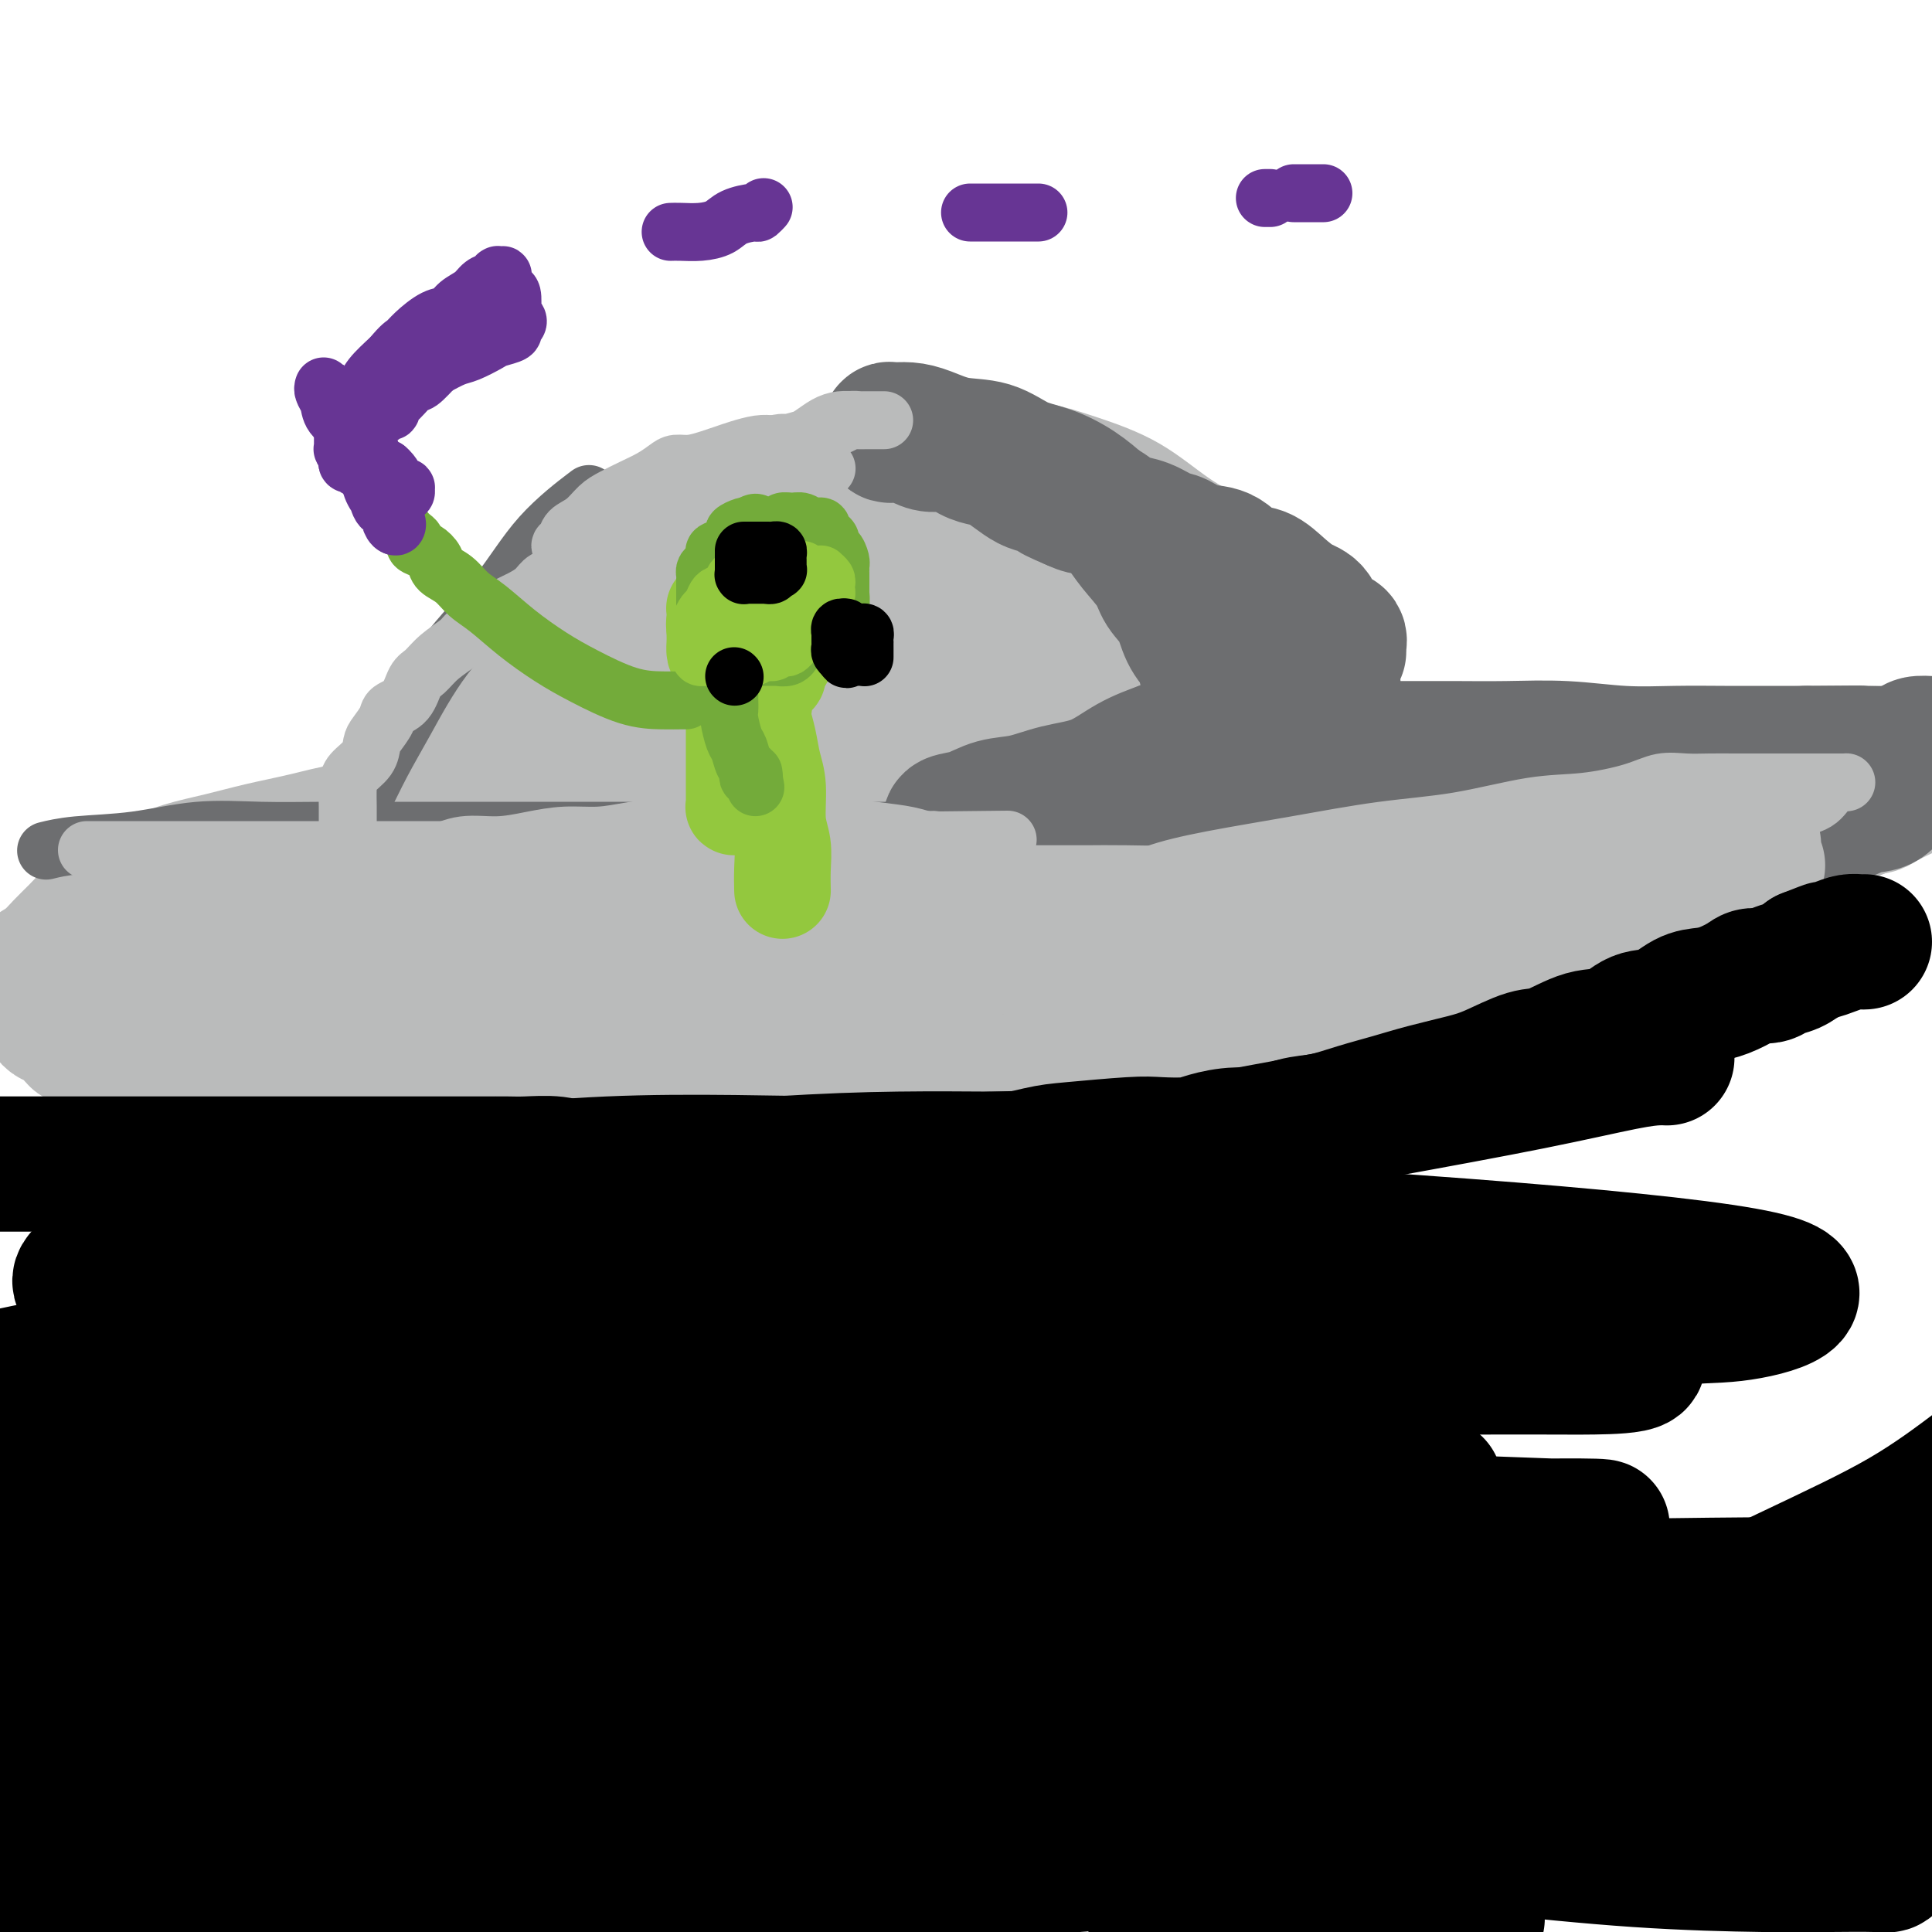 <svg viewBox='0 0 400 400' version='1.1' xmlns='http://www.w3.org/2000/svg' xmlns:xlink='http://www.w3.org/1999/xlink'><g fill='none' stroke='#BABBBB' stroke-width='12' stroke-linecap='round' stroke-linejoin='round'><path d='M95,153c-0.003,-0.013 -0.006,-0.026 0,0c0.006,0.026 0.022,0.092 0,0c-0.022,-0.092 -0.083,-0.340 0,-1c0.083,-0.660 0.310,-1.731 1,-3c0.690,-1.269 1.843,-2.735 3,-5c1.157,-2.265 2.318,-5.329 4,-8c1.682,-2.671 3.885,-4.948 6,-7c2.115,-2.052 4.141,-3.879 6,-6c1.859,-2.121 3.551,-4.537 6,-7c2.449,-2.463 5.657,-4.972 8,-7c2.343,-2.028 3.822,-3.575 6,-5c2.178,-1.425 5.056,-2.729 8,-4c2.944,-1.271 5.956,-2.508 9,-4c3.044,-1.492 6.122,-3.239 10,-4c3.878,-0.761 8.555,-0.536 13,-1c4.445,-0.464 8.656,-1.618 13,-2c4.344,-0.382 8.819,0.007 13,0c4.181,-0.007 8.067,-0.412 12,0c3.933,0.412 7.914,1.639 12,3c4.086,1.361 8.277,2.855 12,5c3.723,2.145 6.979,4.940 10,7c3.021,2.060 5.806,3.384 8,5c2.194,1.616 3.795,3.524 5,5c1.205,1.476 2.014,2.519 3,4c0.986,1.481 2.150,3.399 3,5c0.850,1.601 1.386,2.886 2,4c0.614,1.114 1.307,2.057 2,3'/><path d='M270,130c2.774,3.810 2.208,2.833 2,3c-0.208,0.167 -0.060,1.476 0,2c0.060,0.524 0.030,0.262 0,0'/></g>
<g fill='none' stroke='#BABBBB' stroke-width='28' stroke-linecap='round' stroke-linejoin='round'><path d='M100,159c-0.428,-0.022 -0.856,-0.044 -1,0c-0.144,0.044 -0.003,0.155 0,0c0.003,-0.155 -0.132,-0.576 0,-1c0.132,-0.424 0.530,-0.853 1,-2c0.470,-1.147 1.013,-3.013 2,-5c0.987,-1.987 2.420,-4.093 4,-6c1.580,-1.907 3.308,-3.613 5,-5c1.692,-1.387 3.350,-2.455 5,-4c1.650,-1.545 3.293,-3.569 5,-5c1.707,-1.431 3.479,-2.270 5,-3c1.521,-0.730 2.791,-1.350 5,-2c2.209,-0.650 5.357,-1.330 8,-2c2.643,-0.670 4.781,-1.331 7,-2c2.219,-0.669 4.519,-1.346 7,-2c2.481,-0.654 5.145,-1.286 8,-2c2.855,-0.714 5.902,-1.512 9,-2c3.098,-0.488 6.245,-0.667 9,-1c2.755,-0.333 5.116,-0.820 8,-1c2.884,-0.180 6.289,-0.054 9,0c2.711,0.054 4.728,0.036 7,0c2.272,-0.036 4.800,-0.088 7,0c2.200,0.088 4.072,0.317 6,1c1.928,0.683 3.913,1.819 6,3c2.087,1.181 4.276,2.405 6,4c1.724,1.595 2.981,3.560 5,5c2.019,1.440 4.799,2.355 7,4c2.201,1.645 3.823,4.020 6,6c2.177,1.980 4.908,3.566 7,5c2.092,1.434 3.546,2.717 5,4'/><path d='M258,146c7.239,5.604 4.336,4.113 4,4c-0.336,-0.113 1.895,1.150 4,3c2.105,1.850 4.084,4.285 5,6c0.916,1.715 0.767,2.708 1,3c0.233,0.292 0.847,-0.118 1,0c0.153,0.118 -0.153,0.764 0,1c0.153,0.236 0.767,0.063 1,0c0.233,-0.063 0.087,-0.016 0,0c-0.087,0.016 -0.114,0.000 0,0c0.114,-0.000 0.367,0.015 1,0c0.633,-0.015 1.644,-0.059 3,0c1.356,0.059 3.057,0.223 5,0c1.943,-0.223 4.129,-0.833 7,-1c2.871,-0.167 6.427,0.109 10,0c3.573,-0.109 7.164,-0.603 11,-1c3.836,-0.397 7.918,-0.699 12,-1'/><path d='M323,160c9.610,-0.464 9.633,-0.124 12,0c2.367,0.124 7.076,0.033 11,0c3.924,-0.033 7.061,-0.009 10,0c2.939,0.009 5.679,0.002 8,0c2.321,-0.002 4.223,-0.001 6,0c1.777,0.001 3.429,0.000 5,0c1.571,-0.000 3.062,-0.000 4,0c0.938,0.000 1.323,0.000 2,0c0.677,-0.000 1.645,-0.001 2,0c0.355,0.001 0.096,0.004 0,0c-0.096,-0.004 -0.031,-0.016 0,0c0.031,0.016 0.026,0.061 0,0c-0.026,-0.061 -0.075,-0.227 0,0c0.075,0.227 0.274,0.849 0,1c-0.274,0.151 -1.020,-0.167 -2,0c-0.980,0.167 -2.192,0.819 -4,1c-1.808,0.181 -4.212,-0.109 -7,0c-2.788,0.109 -5.961,0.618 -10,1c-4.039,0.382 -8.944,0.638 -14,1c-5.056,0.362 -10.263,0.829 -15,1c-4.737,0.171 -9.005,0.046 -14,0c-4.995,-0.046 -10.716,-0.012 -16,0c-5.284,0.012 -10.129,0.003 -15,0c-4.871,-0.003 -9.767,-0.001 -15,0c-5.233,0.001 -10.802,0.000 -16,0c-5.198,-0.000 -10.025,-0.000 -15,0c-4.975,0.000 -10.096,0.000 -15,0c-4.904,-0.000 -9.589,-0.000 -15,0c-5.411,0.000 -11.546,0.000 -17,0c-5.454,-0.000 -10.227,-0.000 -15,0'/><path d='M178,165c-26.616,-0.000 -16.657,-0.001 -16,0c0.657,0.001 -7.987,0.003 -14,0c-6.013,-0.003 -9.394,-0.013 -13,0c-3.606,0.013 -7.437,0.048 -11,0c-3.563,-0.048 -6.859,-0.178 -10,0c-3.141,0.178 -6.129,0.663 -9,1c-2.871,0.337 -5.625,0.527 -8,1c-2.375,0.473 -4.369,1.229 -7,2c-2.631,0.771 -5.897,1.558 -9,2c-3.103,0.442 -6.041,0.541 -9,1c-2.959,0.459 -5.939,1.278 -9,2c-3.061,0.722 -6.204,1.347 -9,2c-2.796,0.653 -5.244,1.333 -8,2c-2.756,0.667 -5.819,1.322 -8,2c-2.181,0.678 -3.479,1.378 -5,2c-1.521,0.622 -3.264,1.167 -5,2c-1.736,0.833 -3.465,1.956 -5,3c-1.535,1.044 -2.877,2.009 -4,3c-1.123,0.991 -2.028,2.007 -3,3c-0.972,0.993 -2.011,1.964 -3,3c-0.989,1.036 -1.927,2.138 -3,3c-1.073,0.862 -2.282,1.484 -3,2c-0.718,0.516 -0.945,0.926 -1,1c-0.055,0.074 0.063,-0.189 0,0c-0.063,0.189 -0.306,0.831 0,1c0.306,0.169 1.162,-0.136 3,0c1.838,0.136 4.658,0.713 8,1c3.342,0.287 7.205,0.283 12,0c4.795,-0.283 10.522,-0.845 17,-2c6.478,-1.155 13.708,-2.901 23,-5c9.292,-2.099 20.646,-4.549 32,-7'/><path d='M101,190c17.719,-3.390 26.018,-4.866 36,-7c9.982,-2.134 21.648,-4.928 34,-7c12.352,-2.072 25.390,-3.424 38,-5c12.610,-1.576 24.792,-3.378 36,-5c11.208,-1.622 21.443,-3.066 32,-4c10.557,-0.934 21.436,-1.360 31,-2c9.564,-0.640 17.811,-1.495 26,-2c8.189,-0.505 16.319,-0.661 23,-1c6.681,-0.339 11.914,-0.860 17,-1c5.086,-0.140 10.025,0.103 15,0c4.975,-0.103 9.988,-0.551 15,-1'/><path d='M394,164c0.414,-0.197 0.827,-0.394 0,0c-0.827,0.394 -2.896,1.377 -4,2c-1.104,0.623 -1.244,0.884 -2,1c-0.756,0.116 -2.130,0.088 -3,0c-0.870,-0.088 -1.237,-0.236 -2,0c-0.763,0.236 -1.922,0.856 -3,1c-1.078,0.144 -2.077,-0.187 -3,0c-0.923,0.187 -1.772,0.894 -3,1c-1.228,0.106 -2.836,-0.389 -4,0c-1.164,0.389 -1.886,1.662 -3,2c-1.114,0.338 -2.621,-0.258 -4,0c-1.379,0.258 -2.630,1.369 -4,2c-1.370,0.631 -2.858,0.782 -4,1c-1.142,0.218 -1.938,0.503 -3,1c-1.062,0.497 -2.390,1.207 -4,2c-1.610,0.793 -3.503,1.671 -5,2c-1.497,0.329 -2.600,0.111 -4,1c-1.400,0.889 -3.098,2.886 -5,4c-1.902,1.114 -4.009,1.344 -6,2c-1.991,0.656 -3.866,1.738 -6,3c-2.134,1.262 -4.526,2.704 -7,4c-2.474,1.296 -5.029,2.448 -8,4c-2.971,1.552 -6.357,3.506 -10,5c-3.643,1.494 -7.543,2.529 -11,4c-3.457,1.471 -6.472,3.377 -10,5c-3.528,1.623 -7.571,2.962 -11,4c-3.429,1.038 -6.244,1.774 -10,3c-3.756,1.226 -8.451,2.942 -13,4c-4.549,1.058 -8.951,1.459 -13,2c-4.049,0.541 -7.744,1.223 -12,2c-4.256,0.777 -9.073,1.651 -14,2c-4.927,0.349 -9.963,0.175 -15,0'/><path d='M188,228c-10.908,1.381 -11.179,1.834 -14,2c-2.821,0.166 -8.194,0.044 -13,0c-4.806,-0.044 -9.046,-0.012 -14,0c-4.954,0.012 -10.623,0.003 -16,0c-5.377,-0.003 -10.461,0.001 -15,0c-4.539,-0.001 -8.531,-0.007 -13,0c-4.469,0.007 -9.414,0.028 -14,0c-4.586,-0.028 -8.812,-0.106 -13,0c-4.188,0.106 -8.339,0.395 -12,0c-3.661,-0.395 -6.831,-1.474 -10,-2c-3.169,-0.526 -6.336,-0.498 -9,-1c-2.664,-0.502 -4.825,-1.534 -7,-2c-2.175,-0.466 -4.363,-0.367 -6,-1c-1.637,-0.633 -2.723,-2.000 -4,-3c-1.277,-1.000 -2.747,-1.634 -4,-2c-1.253,-0.366 -2.290,-0.465 -3,-1c-0.710,-0.535 -1.093,-1.506 -2,-2c-0.907,-0.494 -2.337,-0.510 -3,-1c-0.663,-0.490 -0.560,-1.455 -1,-2c-0.440,-0.545 -1.424,-0.672 -2,-1c-0.576,-0.328 -0.743,-0.859 -1,-1c-0.257,-0.141 -0.605,0.107 -1,0c-0.395,-0.107 -0.837,-0.569 -1,-1c-0.163,-0.431 -0.046,-0.833 0,-1c0.046,-0.167 0.020,-0.101 0,0c-0.020,0.101 -0.033,0.237 0,0c0.033,-0.237 0.114,-0.848 0,-1c-0.114,-0.152 -0.422,0.155 0,0c0.422,-0.155 1.575,-0.773 3,-1c1.425,-0.227 3.121,-0.065 5,0c1.879,0.065 3.939,0.032 6,0'/><path d='M24,207c3.540,-0.464 5.389,-0.124 8,0c2.611,0.124 5.985,0.034 9,0c3.015,-0.034 5.670,-0.010 9,0c3.330,0.010 7.334,0.006 11,0c3.666,-0.006 6.994,-0.016 11,0c4.006,0.016 8.691,0.057 13,0c4.309,-0.057 8.241,-0.212 12,0c3.759,0.212 7.344,0.792 11,1c3.656,0.208 7.382,0.044 12,0c4.618,-0.044 10.127,0.031 15,0c4.873,-0.031 9.111,-0.167 13,0c3.889,0.167 7.428,0.637 12,1c4.572,0.363 10.178,0.619 15,1c4.822,0.381 8.861,0.887 14,1c5.139,0.113 11.377,-0.166 17,0c5.623,0.166 10.630,0.779 16,1c5.370,0.221 11.102,0.052 17,0c5.898,-0.052 11.962,0.015 18,0c6.038,-0.015 12.050,-0.112 18,-1c5.950,-0.888 11.836,-2.567 18,-4c6.164,-1.433 12.604,-2.621 19,-5c6.396,-2.379 12.747,-5.950 19,-9c6.253,-3.050 12.408,-5.581 18,-8c5.592,-2.419 10.622,-4.728 15,-7c4.378,-2.272 8.105,-4.507 11,-6c2.895,-1.493 4.958,-2.242 7,-3c2.042,-0.758 4.063,-1.523 5,-2c0.937,-0.477 0.791,-0.667 1,-1c0.209,-0.333 0.774,-0.809 1,-1c0.226,-0.191 0.113,-0.095 0,0'/><path d='M389,165c11.569,-5.760 1.993,-1.661 -3,0c-4.993,1.661 -5.403,0.884 -8,1c-2.597,0.116 -7.382,1.125 -12,2c-4.618,0.875 -9.070,1.616 -14,3c-4.930,1.384 -10.340,3.410 -16,5c-5.660,1.590 -11.571,2.742 -17,4c-5.429,1.258 -10.377,2.620 -15,4c-4.623,1.380 -8.923,2.778 -13,4c-4.077,1.222 -7.933,2.266 -11,3c-3.067,0.734 -5.346,1.156 -8,2c-2.654,0.844 -5.682,2.109 -8,3c-2.318,0.891 -3.924,1.408 -6,2c-2.076,0.592 -4.621,1.259 -7,2c-2.379,0.741 -4.594,1.558 -7,2c-2.406,0.442 -5.005,0.511 -7,1c-1.995,0.489 -3.385,1.399 -5,2c-1.615,0.601 -3.456,0.893 -5,1c-1.544,0.107 -2.793,0.030 -4,0c-1.207,-0.030 -2.372,-0.011 -3,0c-0.628,0.011 -0.720,0.015 -1,0c-0.280,-0.015 -0.749,-0.050 -1,0c-0.251,0.050 -0.286,0.183 0,0c0.286,-0.183 0.891,-0.683 2,-1c1.109,-0.317 2.723,-0.449 5,-1c2.277,-0.551 5.219,-1.519 8,-2c2.781,-0.481 5.403,-0.476 8,-1c2.597,-0.524 5.171,-1.578 7,-2c1.829,-0.422 2.915,-0.211 4,0'/><path d='M252,199c5.239,-1.248 2.337,-0.869 1,-1c-1.337,-0.131 -1.110,-0.773 -3,-1c-1.890,-0.227 -5.897,-0.037 -11,0c-5.103,0.037 -11.304,-0.077 -18,0c-6.696,0.077 -13.889,0.345 -20,1c-6.111,0.655 -11.141,1.698 -15,2c-3.859,0.302 -6.548,-0.136 -9,0c-2.452,0.136 -4.668,0.847 -6,1c-1.332,0.153 -1.780,-0.253 -1,-1c0.780,-0.747 2.788,-1.835 6,-3c3.212,-1.165 7.630,-2.406 12,-4c4.370,-1.594 8.693,-3.541 13,-5c4.307,-1.459 8.597,-2.429 12,-3c3.403,-0.571 5.919,-0.743 8,-1c2.081,-0.257 3.726,-0.598 5,-1c1.274,-0.402 2.178,-0.863 2,-1c-0.178,-0.137 -1.438,0.051 -3,0c-1.562,-0.051 -3.427,-0.339 -7,0c-3.573,0.339 -8.854,1.306 -14,2c-5.146,0.694 -10.157,1.115 -14,2c-3.843,0.885 -6.518,2.235 -9,3c-2.482,0.765 -4.772,0.947 -6,1c-1.228,0.053 -1.394,-0.022 -1,0c0.394,0.022 1.347,0.140 4,0c2.653,-0.140 7.007,-0.538 12,-1c4.993,-0.462 10.625,-0.988 16,-2c5.375,-1.012 10.492,-2.508 15,-3c4.508,-0.492 8.406,0.021 11,0c2.594,-0.021 3.884,-0.578 5,-1c1.116,-0.422 2.058,-0.711 3,-1'/><path d='M240,182c10.118,-1.221 2.913,-0.273 -1,0c-3.913,0.273 -4.533,-0.131 -8,0c-3.467,0.131 -9.780,0.795 -17,2c-7.220,1.205 -15.346,2.951 -22,4c-6.654,1.049 -11.837,1.401 -16,2c-4.163,0.599 -7.306,1.445 -10,2c-2.694,0.555 -4.939,0.819 -6,1c-1.061,0.181 -0.939,0.278 0,0c0.939,-0.278 2.696,-0.933 6,-2c3.304,-1.067 8.154,-2.548 14,-4c5.846,-1.452 12.686,-2.875 19,-4c6.314,-1.125 12.102,-1.951 17,-3c4.898,-1.049 8.906,-2.322 12,-3c3.094,-0.678 5.274,-0.761 7,-1c1.726,-0.239 2.998,-0.635 4,-1c1.002,-0.365 1.732,-0.698 2,-1c0.268,-0.302 0.072,-0.571 0,-1c-0.072,-0.429 -0.019,-1.016 0,-2c0.019,-0.984 0.004,-2.364 0,-4c-0.004,-1.636 0.003,-3.526 0,-5c-0.003,-1.474 -0.015,-2.531 0,-4c0.015,-1.469 0.058,-3.352 0,-5c-0.058,-1.648 -0.215,-3.063 0,-4c0.215,-0.937 0.803,-1.396 1,-2c0.197,-0.604 0.004,-1.353 0,-2c-0.004,-0.647 0.179,-1.190 0,-2c-0.179,-0.810 -0.722,-1.885 -1,-3c-0.278,-1.115 -0.291,-2.268 -1,-3c-0.709,-0.732 -2.114,-1.043 -3,-2c-0.886,-0.957 -1.253,-2.559 -2,-4c-0.747,-1.441 -1.873,-2.720 -3,-4'/><path d='M232,127c-2.202,-3.548 -2.706,-3.416 -4,-4c-1.294,-0.584 -3.379,-1.882 -5,-3c-1.621,-1.118 -2.779,-2.055 -4,-3c-1.221,-0.945 -2.504,-1.900 -4,-3c-1.496,-1.100 -3.203,-2.347 -5,-3c-1.797,-0.653 -3.683,-0.711 -6,-1c-2.317,-0.289 -5.066,-0.807 -7,-1c-1.934,-0.193 -3.054,-0.059 -5,0c-1.946,0.059 -4.718,0.045 -7,0c-2.282,-0.045 -4.075,-0.119 -6,0c-1.925,0.119 -3.982,0.432 -6,1c-2.018,0.568 -3.996,1.390 -6,2c-2.004,0.610 -4.035,1.007 -6,2c-1.965,0.993 -3.864,2.581 -6,4c-2.136,1.419 -4.508,2.670 -7,4c-2.492,1.330 -5.104,2.740 -8,5c-2.896,2.260 -6.075,5.369 -9,8c-2.925,2.631 -5.595,4.783 -8,7c-2.405,2.217 -4.543,4.497 -6,6c-1.457,1.503 -2.231,2.228 -3,3c-0.769,0.772 -1.533,1.592 -2,2c-0.467,0.408 -0.639,0.404 0,0c0.639,-0.404 2.087,-1.209 5,-3c2.913,-1.791 7.289,-4.568 13,-8c5.711,-3.432 12.756,-7.521 20,-11c7.244,-3.479 14.686,-6.350 22,-9c7.314,-2.650 14.498,-5.080 20,-7c5.502,-1.920 9.320,-3.329 12,-4c2.680,-0.671 4.222,-0.604 6,-1c1.778,-0.396 3.794,-1.256 4,-1c0.206,0.256 -1.397,1.628 -3,3'/><path d='M211,112c-2.244,1.417 -6.356,3.460 -12,7c-5.644,3.540 -12.822,8.576 -19,13c-6.178,4.424 -11.358,8.237 -15,11c-3.642,2.763 -5.747,4.475 -8,6c-2.253,1.525 -4.656,2.862 -6,4c-1.344,1.138 -1.631,2.076 0,2c1.631,-0.076 5.179,-1.166 10,-3c4.821,-1.834 10.915,-4.410 16,-7c5.085,-2.590 9.160,-5.193 13,-7c3.840,-1.807 7.443,-2.818 10,-4c2.557,-1.182 4.068,-2.536 5,-3c0.932,-0.464 1.285,-0.039 0,1c-1.285,1.039 -4.208,2.691 -7,4c-2.792,1.309 -5.453,2.274 -8,4c-2.547,1.726 -4.978,4.213 -7,6c-2.022,1.787 -3.633,2.873 -5,4c-1.367,1.127 -2.488,2.293 -3,3c-0.512,0.707 -0.415,0.954 1,1c1.415,0.046 4.147,-0.111 7,-1c2.853,-0.889 5.826,-2.511 9,-4c3.174,-1.489 6.548,-2.844 9,-4c2.452,-1.156 3.981,-2.111 5,-3c1.019,-0.889 1.529,-1.711 2,-2c0.471,-0.289 0.904,-0.046 1,0c0.096,0.046 -0.145,-0.104 0,0c0.145,0.104 0.675,0.462 1,1c0.325,0.538 0.446,1.255 2,2c1.554,0.745 4.540,1.519 8,2c3.460,0.481 7.393,0.668 12,1c4.607,0.332 9.888,0.809 12,1c2.112,0.191 1.056,0.095 0,0'/></g>
<g fill='none' stroke='#6D6E70' stroke-width='28' stroke-linecap='round' stroke-linejoin='round'><path d='M276,142c-0.419,-0.068 -0.838,-0.137 -1,0c-0.162,0.137 -0.067,0.479 0,1c0.067,0.521 0.106,1.222 0,2c-0.106,0.778 -0.355,1.632 -1,3c-0.645,1.368 -1.684,3.250 -3,5c-1.316,1.750 -2.909,3.369 -5,5c-2.091,1.631 -4.680,3.274 -8,5c-3.320,1.726 -7.372,3.534 -11,5c-3.628,1.466 -6.834,2.589 -10,3c-3.166,0.411 -6.292,0.110 -9,0c-2.708,-0.110 -4.997,-0.030 -7,0c-2.003,0.030 -3.721,0.008 -6,0c-2.279,-0.008 -5.119,-0.002 -7,0c-1.881,0.002 -2.805,0.002 -4,0c-1.195,-0.002 -2.663,-0.004 -4,0c-1.337,0.004 -2.543,0.013 -3,0c-0.457,-0.013 -0.165,-0.049 0,0c0.165,0.049 0.201,0.183 0,0c-0.201,-0.183 -0.640,-0.682 0,-1c0.640,-0.318 2.360,-0.453 4,-1c1.640,-0.547 3.199,-1.504 5,-2c1.801,-0.496 3.845,-0.531 6,-1c2.155,-0.469 4.423,-1.373 7,-2c2.577,-0.627 5.463,-0.976 8,-2c2.537,-1.024 4.725,-2.721 7,-4c2.275,-1.279 4.638,-2.139 7,-3'/><path d='M241,155c7.761,-2.847 5.162,-1.964 5,-2c-0.162,-0.036 2.113,-0.991 4,-2c1.887,-1.009 3.387,-2.072 5,-3c1.613,-0.928 3.338,-1.722 5,-3c1.662,-1.278 3.262,-3.040 5,-4c1.738,-0.960 3.614,-1.119 5,-2c1.386,-0.881 2.280,-2.484 3,-3c0.720,-0.516 1.264,0.056 2,0c0.736,-0.056 1.664,-0.741 2,-1c0.336,-0.259 0.080,-0.094 0,0c-0.080,0.094 0.015,0.117 0,0c-0.015,-0.117 -0.142,-0.373 0,-1c0.142,-0.627 0.552,-1.626 0,-2c-0.552,-0.374 -2.065,-0.121 -3,-1c-0.935,-0.879 -1.292,-2.888 -2,-4c-0.708,-1.112 -1.766,-1.328 -3,-2c-1.234,-0.672 -2.644,-1.800 -4,-3c-1.356,-1.200 -2.660,-2.472 -4,-3c-1.340,-0.528 -2.717,-0.311 -4,-1c-1.283,-0.689 -2.471,-2.282 -4,-3c-1.529,-0.718 -3.401,-0.560 -5,-1c-1.599,-0.440 -2.927,-1.479 -4,-2c-1.073,-0.521 -1.890,-0.526 -3,-1c-1.110,-0.474 -2.513,-1.419 -4,-2c-1.487,-0.581 -3.059,-0.799 -4,-1c-0.941,-0.201 -1.252,-0.384 -2,-1c-0.748,-0.616 -1.932,-1.666 -3,-2c-1.068,-0.334 -2.019,0.047 -3,0c-0.981,-0.047 -1.990,-0.524 -3,-1'/><path d='M222,104c-6.569,-2.722 -3.492,-2.028 -3,-2c0.492,0.028 -1.600,-0.609 -3,-1c-1.400,-0.391 -2.106,-0.537 -3,-1c-0.894,-0.463 -1.974,-1.242 -3,-2c-1.026,-0.758 -1.997,-1.495 -3,-2c-1.003,-0.505 -2.039,-0.779 -3,-1c-0.961,-0.221 -1.847,-0.389 -3,-1c-1.153,-0.611 -2.575,-1.667 -4,-2c-1.425,-0.333 -2.855,0.055 -4,0c-1.145,-0.055 -2.006,-0.555 -3,-1c-0.994,-0.445 -2.121,-0.837 -3,-1c-0.879,-0.163 -1.509,-0.097 -2,0c-0.491,0.097 -0.843,0.224 -1,0c-0.157,-0.224 -0.120,-0.799 0,-1c0.120,-0.201 0.323,-0.028 1,0c0.677,0.028 1.828,-0.088 3,0c1.172,0.088 2.367,0.379 4,1c1.633,0.621 3.706,1.572 6,2c2.294,0.428 4.808,0.333 7,1c2.192,0.667 4.061,2.096 6,3c1.939,0.904 3.949,1.283 6,2c2.051,0.717 4.143,1.773 6,3c1.857,1.227 3.480,2.624 5,4c1.520,1.376 2.939,2.730 4,4c1.061,1.270 1.764,2.457 3,4c1.236,1.543 3.005,3.441 4,5c0.995,1.559 1.215,2.779 2,4c0.785,1.221 2.134,2.444 3,4c0.866,1.556 1.247,3.445 2,5c0.753,1.555 1.876,2.778 3,4'/><path d='M249,135c4.216,5.753 1.757,3.134 1,3c-0.757,-0.134 0.190,2.215 1,4c0.810,1.785 1.485,3.004 2,4c0.515,0.996 0.870,1.768 1,3c0.130,1.232 0.035,2.922 0,4c-0.035,1.078 -0.010,1.543 0,2c0.010,0.457 0.005,0.907 0,1c-0.005,0.093 -0.009,-0.170 0,0c0.009,0.170 0.031,0.774 0,1c-0.031,0.226 -0.116,0.074 0,0c0.116,-0.074 0.433,-0.071 1,0c0.567,0.071 1.383,0.212 2,0c0.617,-0.212 1.036,-0.775 2,-1c0.964,-0.225 2.473,-0.113 4,0c1.527,0.113 3.071,0.226 4,0c0.929,-0.226 1.243,-0.793 2,-1c0.757,-0.207 1.956,-0.056 3,0c1.044,0.056 1.934,0.015 3,0c1.066,-0.015 2.310,-0.004 4,0c1.690,0.004 3.826,-0.000 6,0c2.174,0.000 4.387,0.004 7,0c2.613,-0.004 5.626,-0.015 9,0c3.374,0.015 7.109,0.057 11,0c3.891,-0.057 7.938,-0.211 12,0c4.062,0.211 8.138,0.789 12,1c3.862,0.211 7.509,0.057 11,0c3.491,-0.057 6.824,-0.015 10,0c3.176,0.015 6.193,0.004 9,0c2.807,-0.004 5.403,-0.002 8,0'/><path d='M374,156c19.160,-0.151 8.561,-0.030 6,0c-2.561,0.030 2.916,-0.031 6,0c3.084,0.031 3.775,0.153 5,0c1.225,-0.153 2.984,-0.580 4,-1c1.016,-0.420 1.290,-0.834 2,-1c0.710,-0.166 1.855,-0.083 3,0'/><path d='M399,160c0.123,-0.219 0.246,-0.439 0,0c-0.246,0.439 -0.861,1.535 -2,2c-1.139,0.465 -2.804,0.298 -4,1c-1.196,0.702 -1.925,2.271 -3,3c-1.075,0.729 -2.498,0.617 -4,1c-1.502,0.383 -3.083,1.261 -5,2c-1.917,0.739 -4.171,1.339 -6,2c-1.829,0.661 -3.234,1.382 -5,2c-1.766,0.618 -3.893,1.134 -6,2c-2.107,0.866 -4.196,2.081 -6,3c-1.804,0.919 -3.325,1.541 -5,2c-1.675,0.459 -3.504,0.756 -5,1c-1.496,0.244 -2.658,0.437 -4,1c-1.342,0.563 -2.865,1.498 -4,2c-1.135,0.502 -1.882,0.572 -3,1c-1.118,0.428 -2.608,1.214 -4,2c-1.392,0.786 -2.686,1.571 -4,2c-1.314,0.429 -2.647,0.500 -4,1c-1.353,0.500 -2.724,1.428 -4,2c-1.276,0.572 -2.456,0.787 -4,1c-1.544,0.213 -3.452,0.424 -5,1c-1.548,0.576 -2.734,1.516 -4,2c-1.266,0.484 -2.611,0.511 -4,1c-1.389,0.489 -2.824,1.441 -4,2c-1.176,0.559 -2.095,0.726 -3,1c-0.905,0.274 -1.795,0.655 -3,1c-1.205,0.345 -2.723,0.653 -4,1c-1.277,0.347 -2.311,0.732 -3,1c-0.689,0.268 -1.032,0.418 -2,1c-0.968,0.582 -2.562,1.595 -4,2c-1.438,0.405 -2.719,0.203 -4,0'/><path d='M277,206c-19.822,7.539 -8.377,3.385 -5,2c3.377,-1.385 -1.314,-0.003 -4,1c-2.686,1.003 -3.368,1.625 -5,2c-1.632,0.375 -4.213,0.501 -7,1c-2.787,0.499 -5.778,1.371 -9,2c-3.222,0.629 -6.675,1.016 -14,3c-7.325,1.984 -18.521,5.567 -23,7c-4.479,1.433 -2.239,0.717 0,0'/></g>
<g fill='none' stroke='#6D6E70' stroke-width='12' stroke-linecap='round' stroke-linejoin='round'><path d='M200,172c0.117,-0.000 0.233,-0.000 0,0c-0.233,0.000 -0.817,0.000 -1,0c-0.183,-0.000 0.033,-0.000 -1,0c-1.033,0.000 -3.317,0.000 -6,0c-2.683,-0.000 -5.765,-0.000 -10,0c-4.235,0.000 -9.622,0.000 -15,0c-5.378,-0.000 -10.748,-0.000 -16,0c-5.252,0.000 -10.387,0.000 -16,0c-5.613,-0.000 -11.703,-0.000 -17,0c-5.297,0.000 -9.801,0.001 -14,0c-4.199,-0.001 -8.095,-0.002 -12,0c-3.905,0.002 -7.820,0.007 -12,0c-4.180,-0.007 -8.626,-0.027 -13,0c-4.374,0.027 -8.675,0.102 -13,0c-4.325,-0.102 -8.673,-0.381 -13,0c-4.327,0.381 -8.634,1.422 -13,2c-4.366,0.578 -8.791,0.694 -12,1c-3.209,0.306 -5.203,0.802 -6,1c-0.797,0.198 -0.399,0.099 0,0'/><path d='M73,171c0.036,0.043 0.072,0.087 0,0c-0.072,-0.087 -0.251,-0.303 0,-1c0.251,-0.697 0.932,-1.875 2,-4c1.068,-2.125 2.524,-5.198 4,-8c1.476,-2.802 2.971,-5.333 5,-9c2.029,-3.667 4.591,-8.469 8,-13c3.409,-4.531 7.666,-8.792 11,-13c3.334,-4.208 5.744,-8.364 9,-12c3.256,-3.636 7.359,-6.753 9,-8c1.641,-1.247 0.821,-0.623 0,0'/><path d='M217,227c0.116,-0.008 0.233,-0.016 0,0c-0.233,0.016 -0.815,0.056 -2,0c-1.185,-0.056 -2.973,-0.207 -6,0c-3.027,0.207 -7.293,0.774 -9,1c-1.707,0.226 -0.853,0.113 0,0'/></g>
<g fill='none' stroke='#BABBBB' stroke-width='12' stroke-linecap='round' stroke-linejoin='round'><path d='M18,176c0.220,-0.000 0.439,-0.000 1,0c0.561,0.000 1.463,0.000 3,0c1.537,-0.000 3.708,-0.000 6,0c2.292,0.000 4.703,0.000 7,0c2.297,-0.000 4.479,-0.000 7,0c2.521,0.000 5.382,0.000 8,0c2.618,-0.000 4.993,-0.000 7,0c2.007,0.000 3.646,0.000 6,0c2.354,-0.000 5.422,-0.000 8,0c2.578,0.000 4.664,0.000 7,0c2.336,-0.000 4.920,-0.000 8,0c3.080,0.000 6.655,0.001 10,0c3.345,-0.001 6.460,-0.004 10,0c3.540,0.004 7.504,0.015 11,0c3.496,-0.015 6.523,-0.057 10,0c3.477,0.057 7.403,0.211 11,0c3.597,-0.211 6.864,-0.789 10,-1c3.136,-0.211 6.140,-0.057 9,0c2.860,0.057 5.577,0.016 8,0c2.423,-0.016 4.554,-0.008 7,0c2.446,0.008 5.208,0.016 7,0c1.792,-0.016 2.614,-0.056 4,0c1.386,0.056 3.335,0.207 5,0c1.665,-0.207 3.047,-0.774 4,-1c0.953,-0.226 1.476,-0.113 2,0'/><path d='M194,174c27.695,-0.309 8.932,-0.083 2,0c-6.932,0.083 -2.034,0.023 0,0c2.034,-0.023 1.204,-0.009 1,0c-0.204,0.009 0.218,0.014 0,0c-0.218,-0.014 -1.076,-0.046 -2,0c-0.924,0.046 -1.915,0.170 -3,0c-1.085,-0.170 -2.264,-0.634 -4,-1c-1.736,-0.366 -4.029,-0.635 -7,-1c-2.971,-0.365 -6.621,-0.827 -10,-1c-3.379,-0.173 -6.488,-0.056 -10,0c-3.512,0.056 -7.427,0.053 -11,0c-3.573,-0.053 -6.803,-0.155 -10,0c-3.197,0.155 -6.362,0.568 -9,1c-2.638,0.432 -4.749,0.885 -7,1c-2.251,0.115 -4.642,-0.107 -7,0c-2.358,0.107 -4.684,0.543 -7,1c-2.316,0.457 -4.622,0.935 -7,1c-2.378,0.065 -4.828,-0.284 -7,0c-2.172,0.284 -4.068,1.199 -6,2c-1.932,0.801 -3.902,1.486 -6,2c-2.098,0.514 -4.325,0.856 -6,1c-1.675,0.144 -2.800,0.090 -4,0c-1.200,-0.090 -2.477,-0.217 -4,0c-1.523,0.217 -3.292,0.776 -4,1c-0.708,0.224 -0.354,0.112 0,0'/><path d='M72,174c-0.000,-0.028 -0.000,-0.056 0,0c0.000,0.056 0.000,0.197 0,0c-0.000,-0.197 -0.000,-0.731 0,-1c0.000,-0.269 0.001,-0.274 0,-1c-0.001,-0.726 -0.004,-2.175 0,-3c0.004,-0.825 0.015,-1.026 0,-2c-0.015,-0.974 -0.055,-2.721 0,-4c0.055,-1.279 0.204,-2.089 1,-3c0.796,-0.911 2.239,-1.921 3,-3c0.761,-1.079 0.841,-2.226 1,-3c0.159,-0.774 0.399,-1.174 1,-2c0.601,-0.826 1.564,-2.079 2,-3c0.436,-0.921 0.345,-1.509 1,-2c0.655,-0.491 2.056,-0.884 3,-2c0.944,-1.116 1.430,-2.955 2,-4c0.570,-1.045 1.223,-1.295 2,-2c0.777,-0.705 1.676,-1.865 3,-3c1.324,-1.135 3.071,-2.243 4,-3c0.929,-0.757 1.040,-1.161 2,-2c0.960,-0.839 2.770,-2.113 4,-3c1.230,-0.887 1.880,-1.389 3,-2c1.120,-0.611 2.712,-1.333 4,-2c1.288,-0.667 2.273,-1.281 3,-2c0.727,-0.719 1.195,-1.543 2,-2c0.805,-0.457 1.948,-0.546 3,-1c1.052,-0.454 2.015,-1.273 3,-2c0.985,-0.727 1.993,-1.364 3,-2'/><path d='M122,115c6.310,-4.156 4.084,-1.546 4,-1c-0.084,0.546 1.975,-0.971 3,-2c1.025,-1.029 1.015,-1.570 2,-2c0.985,-0.430 2.966,-0.748 4,-1c1.034,-0.252 1.122,-0.438 2,-1c0.878,-0.562 2.545,-1.498 4,-2c1.455,-0.502 2.699,-0.568 4,-1c1.301,-0.432 2.659,-1.229 4,-2c1.341,-0.771 2.667,-1.517 4,-2c1.333,-0.483 2.675,-0.704 4,-1c1.325,-0.296 2.632,-0.668 4,-1c1.368,-0.332 2.797,-0.625 4,-1c1.203,-0.375 2.180,-0.833 3,-1c0.820,-0.167 1.482,-0.045 2,0c0.518,0.045 0.891,0.011 1,0c0.109,-0.011 -0.044,-0.000 0,0c0.044,0.000 0.287,-0.011 0,0c-0.287,0.011 -1.104,0.044 -2,0c-0.896,-0.044 -1.871,-0.165 -3,0c-1.129,0.165 -2.412,0.617 -4,1c-1.588,0.383 -3.482,0.698 -5,1c-1.518,0.302 -2.661,0.591 -4,1c-1.339,0.409 -2.872,0.936 -4,1c-1.128,0.064 -1.849,-0.337 -3,0c-1.151,0.337 -2.731,1.410 -4,2c-1.269,0.590 -2.226,0.697 -3,1c-0.774,0.303 -1.364,0.801 -2,1c-0.636,0.199 -1.318,0.100 -2,0'/><path d='M135,105c-6.154,1.185 -3.540,0.146 -3,0c0.540,-0.146 -0.993,0.601 -2,1c-1.007,0.399 -1.487,0.450 -2,1c-0.513,0.550 -1.058,1.600 -2,2c-0.942,0.400 -2.279,0.149 -3,0c-0.721,-0.149 -0.824,-0.195 -1,0c-0.176,0.195 -0.426,0.630 -1,1c-0.574,0.370 -1.473,0.674 -2,1c-0.527,0.326 -0.682,0.673 -1,1c-0.318,0.327 -0.800,0.636 -1,1c-0.200,0.364 -0.119,0.785 0,1c0.119,0.215 0.275,0.224 0,0c-0.275,-0.224 -0.983,-0.683 -1,-1c-0.017,-0.317 0.655,-0.494 1,-1c0.345,-0.506 0.363,-1.343 1,-2c0.637,-0.657 1.892,-1.134 3,-2c1.108,-0.866 2.068,-2.119 3,-3c0.932,-0.881 1.835,-1.389 3,-2c1.165,-0.611 2.593,-1.326 4,-2c1.407,-0.674 2.792,-1.308 4,-2c1.208,-0.692 2.238,-1.442 3,-2c0.762,-0.558 1.256,-0.923 2,-1c0.744,-0.077 1.739,0.133 3,0c1.261,-0.133 2.788,-0.610 4,-1c1.212,-0.390 2.108,-0.692 3,-1c0.892,-0.308 1.779,-0.621 3,-1c1.221,-0.379 2.778,-0.822 4,-1c1.222,-0.178 2.111,-0.089 3,0'/><path d='M160,92c3.657,-0.726 1.799,-0.040 2,0c0.201,0.040 2.462,-0.568 4,-1c1.538,-0.432 2.352,-0.690 3,-1c0.648,-0.310 1.129,-0.671 2,-1c0.871,-0.329 2.131,-0.624 3,-1c0.869,-0.376 1.346,-0.833 2,-1c0.654,-0.167 1.484,-0.045 2,0c0.516,0.045 0.716,0.012 1,0c0.284,-0.012 0.650,-0.003 1,0c0.350,0.003 0.682,0.001 1,0c0.318,-0.001 0.622,-0.000 1,0c0.378,0.000 0.832,0.000 1,0c0.168,-0.000 0.052,-0.000 0,0c-0.052,0.000 -0.041,-0.000 0,0c0.041,0.000 0.111,0.000 0,0c-0.111,-0.000 -0.403,-0.001 -1,0c-0.597,0.001 -1.500,0.002 -2,0c-0.500,-0.002 -0.598,-0.009 -1,0c-0.402,0.009 -1.107,0.032 -2,0c-0.893,-0.032 -1.972,-0.119 -3,0c-1.028,0.119 -2.005,0.443 -3,1c-0.995,0.557 -2.009,1.345 -3,2c-0.991,0.655 -1.959,1.176 -3,2c-1.041,0.824 -2.155,1.950 -3,3c-0.845,1.050 -1.423,2.025 -2,3'/><path d='M160,98c-2.107,2.196 -1.874,2.685 -2,3c-0.126,0.315 -0.611,0.456 -1,1c-0.389,0.544 -0.682,1.492 -1,2c-0.318,0.508 -0.660,0.575 -1,1c-0.340,0.425 -0.677,1.207 -1,2c-0.323,0.793 -0.634,1.596 -1,2c-0.366,0.404 -0.789,0.407 -1,1c-0.211,0.593 -0.211,1.775 -1,3c-0.789,1.225 -2.368,2.493 -3,3c-0.632,0.507 -0.316,0.254 0,0'/><path d='M165,228c0.013,-0.000 0.027,-0.000 0,0c-0.027,0.000 -0.093,0.000 0,0c0.093,-0.000 0.346,-0.000 1,0c0.654,0.000 1.711,0.002 4,0c2.289,-0.002 5.811,-0.006 9,0c3.189,0.006 6.045,0.023 9,0c2.955,-0.023 6.007,-0.085 9,0c2.993,0.085 5.926,0.319 10,0c4.074,-0.319 9.289,-1.190 14,-2c4.711,-0.810 8.918,-1.560 13,-2c4.082,-0.440 8.038,-0.569 12,-1c3.962,-0.431 7.930,-1.162 11,-2c3.070,-0.838 5.243,-1.782 8,-2c2.757,-0.218 6.098,0.290 9,0c2.902,-0.290 5.364,-1.377 8,-2c2.636,-0.623 5.445,-0.783 8,-1c2.555,-0.217 4.855,-0.491 7,-1c2.145,-0.509 4.136,-1.253 6,-2c1.864,-0.747 3.600,-1.499 5,-2c1.400,-0.501 2.462,-0.753 4,-1c1.538,-0.247 3.552,-0.489 5,-1c1.448,-0.511 2.330,-1.292 3,-2c0.670,-0.708 1.128,-1.344 2,-2c0.872,-0.656 2.158,-1.330 3,-2c0.842,-0.670 1.241,-1.334 2,-2c0.759,-0.666 1.880,-1.333 3,-2'/><path d='M330,199c2.150,-1.969 1.026,-1.892 1,-2c-0.026,-0.108 1.044,-0.401 2,-1c0.956,-0.599 1.796,-1.505 2,-2c0.204,-0.495 -0.227,-0.580 0,-1c0.227,-0.420 1.112,-1.174 2,-2c0.888,-0.826 1.779,-1.723 2,-2c0.221,-0.277 -0.229,0.066 0,0c0.229,-0.066 1.137,-0.540 2,-1c0.863,-0.460 1.681,-0.907 2,-1c0.319,-0.093 0.138,0.167 0,0c-0.138,-0.167 -0.234,-0.762 0,-1c0.234,-0.238 0.799,-0.120 1,0c0.201,0.120 0.039,0.242 0,0c-0.039,-0.242 0.044,-0.850 0,-1c-0.044,-0.150 -0.214,0.156 -1,0c-0.786,-0.156 -2.186,-0.775 -4,-1c-1.814,-0.225 -4.040,-0.058 -7,0c-2.960,0.058 -6.654,0.005 -11,0c-4.346,-0.005 -9.345,0.037 -14,0c-4.655,-0.037 -8.968,-0.154 -14,0c-5.032,0.154 -10.785,0.577 -16,1c-5.215,0.423 -9.893,0.845 -14,1c-4.107,0.155 -7.643,0.041 -11,0c-3.357,-0.041 -6.535,-0.011 -9,0c-2.465,0.011 -4.216,0.003 -6,0c-1.784,-0.003 -3.602,-0.001 -5,0c-1.398,0.001 -2.376,0.000 -3,0c-0.624,-0.000 -0.892,-0.000 -1,0c-0.108,0.000 -0.054,0.000 0,0'/><path d='M228,186c-17.127,0.364 -4.446,0.274 0,0c4.446,-0.274 0.655,-0.733 0,-1c-0.655,-0.267 1.826,-0.341 4,-1c2.174,-0.659 4.041,-1.905 7,-3c2.959,-1.095 7.012,-2.041 12,-3c4.988,-0.959 10.913,-1.930 17,-3c6.087,-1.070 12.336,-2.240 18,-3c5.664,-0.760 10.744,-1.111 16,-2c5.256,-0.889 10.687,-2.315 15,-3c4.313,-0.685 7.506,-0.628 11,-1c3.494,-0.372 7.288,-1.171 10,-2c2.712,-0.829 4.343,-1.686 6,-2c1.657,-0.314 3.342,-0.084 5,0c1.658,0.084 3.289,0.023 5,0c1.711,-0.023 3.501,-0.006 5,0c1.499,0.006 2.705,0.002 4,0c1.295,-0.002 2.678,-0.000 4,0c1.322,0.000 2.581,0.000 4,0c1.419,-0.000 2.997,-0.000 4,0c1.003,0.000 1.431,0.000 2,0c0.569,-0.000 1.279,-0.000 2,0c0.721,0.000 1.452,0.001 2,0c0.548,-0.001 0.915,-0.004 1,0c0.085,0.004 -0.110,0.017 0,0c0.110,-0.017 0.524,-0.062 0,0c-0.524,0.062 -1.986,0.233 -3,1c-1.014,0.767 -1.581,2.130 -3,3c-1.419,0.870 -3.691,1.249 -6,2c-2.309,0.751 -4.654,1.876 -7,3'/><path d='M363,171c-4.144,2.036 -5.006,2.626 -7,3c-1.994,0.374 -5.122,0.533 -8,1c-2.878,0.467 -5.507,1.242 -8,2c-2.493,0.758 -4.849,1.499 -7,2c-2.151,0.501 -4.097,0.764 -6,1c-1.903,0.236 -3.765,0.447 -6,1c-2.235,0.553 -4.844,1.447 -7,2c-2.156,0.553 -3.859,0.763 -6,1c-2.141,0.237 -4.722,0.501 -7,1c-2.278,0.499 -4.255,1.232 -6,2c-1.745,0.768 -3.259,1.571 -5,2c-1.741,0.429 -3.707,0.484 -6,1c-2.293,0.516 -4.911,1.492 -7,2c-2.089,0.508 -3.650,0.548 -6,1c-2.350,0.452 -5.490,1.315 -8,2c-2.510,0.685 -4.391,1.190 -7,2c-2.609,0.810 -5.946,1.924 -9,3c-3.054,1.076 -5.824,2.113 -9,3c-3.176,0.887 -6.758,1.624 -10,3c-3.242,1.376 -6.145,3.390 -9,5c-2.855,1.610 -5.661,2.817 -8,4c-2.339,1.183 -4.210,2.341 -6,4c-1.790,1.659 -3.498,3.818 -5,5c-1.502,1.182 -2.797,1.388 -4,2c-1.203,0.612 -2.313,1.629 -3,2c-0.687,0.371 -0.949,0.095 -1,0c-0.051,-0.095 0.111,-0.009 0,0c-0.111,0.009 -0.494,-0.059 0,0c0.494,0.059 1.864,0.247 4,0c2.136,-0.247 5.039,-0.928 9,-2c3.961,-1.072 8.981,-2.536 14,-4'/><path d='M219,222c7.121,-2.050 11.922,-4.177 18,-6c6.078,-1.823 13.432,-3.344 20,-5c6.568,-1.656 12.352,-3.448 17,-5c4.648,-1.552 8.162,-2.864 11,-4c2.838,-1.136 5.001,-2.095 7,-3c1.999,-0.905 3.835,-1.757 5,-2c1.165,-0.243 1.658,0.121 2,0c0.342,-0.121 0.534,-0.727 0,-1c-0.534,-0.273 -1.794,-0.213 -4,0c-2.206,0.213 -5.357,0.578 -10,1c-4.643,0.422 -10.779,0.901 -16,2c-5.221,1.099 -9.526,2.816 -14,4c-4.474,1.184 -9.117,1.833 -13,3c-3.883,1.167 -7.007,2.853 -10,4c-2.993,1.147 -5.855,1.756 -7,2c-1.145,0.244 -0.572,0.122 0,0'/></g>
<g fill='none' stroke='#BABBBB' stroke-width='28' stroke-linecap='round' stroke-linejoin='round'><path d='M188,224c-0.417,-0.000 -0.833,-0.000 -1,0c-0.167,0.000 -0.083,0.001 0,0c0.083,-0.001 0.165,-0.003 1,0c0.835,0.003 2.423,0.012 4,0c1.577,-0.012 3.142,-0.045 6,0c2.858,0.045 7.008,0.167 11,0c3.992,-0.167 7.824,-0.622 12,-1c4.176,-0.378 8.694,-0.678 13,-1c4.306,-0.322 8.399,-0.666 12,-1c3.601,-0.334 6.710,-0.659 10,-1c3.290,-0.341 6.760,-0.698 10,-1c3.240,-0.302 6.250,-0.549 9,-1c2.750,-0.451 5.241,-1.107 8,-2c2.759,-0.893 5.786,-2.023 9,-3c3.214,-0.977 6.615,-1.802 10,-3c3.385,-1.198 6.754,-2.771 10,-4c3.246,-1.229 6.370,-2.115 9,-3c2.630,-0.885 4.766,-1.769 7,-3c2.234,-1.231 4.565,-2.810 7,-4c2.435,-1.190 4.974,-1.991 7,-3c2.026,-1.009 3.540,-2.224 5,-3c1.460,-0.776 2.866,-1.111 4,-2c1.134,-0.889 1.995,-2.331 3,-3c1.005,-0.669 2.155,-0.565 3,-1c0.845,-0.435 1.384,-1.410 2,-2c0.616,-0.590 1.308,-0.795 2,-1'/><path d='M361,181c5.271,-3.166 1.948,-1.581 1,-1c-0.948,0.581 0.478,0.157 1,0c0.522,-0.157 0.140,-0.046 0,0c-0.140,0.046 -0.037,0.026 0,0c0.037,-0.026 0.010,-0.058 0,0c-0.010,0.058 -0.003,0.208 0,0c0.003,-0.208 0.001,-0.773 0,-1c-0.001,-0.227 -0.000,-0.117 0,0c0.000,0.117 0.000,0.242 0,0c-0.000,-0.242 0.000,-0.852 0,-1c-0.000,-0.148 -0.000,0.167 0,0c0.000,-0.167 0.001,-0.815 0,-1c-0.001,-0.185 -0.002,0.094 0,0c0.002,-0.094 0.007,-0.561 0,-1c-0.007,-0.439 -0.028,-0.850 0,-1c0.028,-0.150 0.104,-0.040 0,0c-0.104,0.040 -0.387,0.011 -1,0c-0.613,-0.011 -1.557,-0.002 -3,0c-1.443,0.002 -3.385,-0.002 -6,0c-2.615,0.002 -5.902,0.012 -9,0c-3.098,-0.012 -6.007,-0.044 -9,1c-2.993,1.044 -6.070,3.165 -9,4c-2.930,0.835 -5.712,0.383 -8,1c-2.288,0.617 -4.082,2.304 -6,3c-1.918,0.696 -3.959,0.402 -6,1c-2.041,0.598 -4.083,2.088 -6,3c-1.917,0.912 -3.708,1.246 -6,2c-2.292,0.754 -5.083,1.930 -8,3c-2.917,1.070 -5.958,2.035 -9,3'/><path d='M277,196c-10.791,3.668 -8.768,2.839 -9,3c-0.232,0.161 -2.719,1.312 -5,2c-2.281,0.688 -4.355,0.914 -6,1c-1.645,0.086 -2.861,0.033 -4,0c-1.139,-0.033 -2.201,-0.047 -3,0c-0.799,0.047 -1.336,0.154 -2,0c-0.664,-0.154 -1.457,-0.570 -2,-1c-0.543,-0.430 -0.836,-0.873 -1,-1c-0.164,-0.127 -0.198,0.064 0,0c0.198,-0.064 0.626,-0.381 1,-1c0.374,-0.619 0.692,-1.538 2,-2c1.308,-0.462 3.606,-0.466 7,-1c3.394,-0.534 7.884,-1.597 12,-3c4.116,-1.403 7.859,-3.147 11,-4c3.141,-0.853 5.679,-0.817 8,-1c2.321,-0.183 4.426,-0.585 6,-1c1.574,-0.415 2.616,-0.843 3,-1c0.384,-0.157 0.110,-0.043 0,0c-0.110,0.043 -0.058,0.015 0,0c0.058,-0.015 0.120,-0.015 -1,0c-1.120,0.015 -3.421,0.046 -6,0c-2.579,-0.046 -5.436,-0.170 -9,0c-3.564,0.170 -7.834,0.634 -12,1c-4.166,0.366 -8.228,0.634 -12,1c-3.772,0.366 -7.253,0.830 -11,1c-3.747,0.170 -7.759,0.046 -11,0c-3.241,-0.046 -5.711,-0.012 -8,0c-2.289,0.012 -4.397,0.003 -6,0c-1.603,-0.003 -2.701,-0.001 -4,0c-1.299,0.001 -2.800,0.000 -4,0c-1.200,-0.000 -2.100,-0.000 -3,0'/><path d='M208,189c-14.234,0.465 -6.318,0.127 -4,0c2.318,-0.127 -0.964,-0.044 -3,0c-2.036,0.044 -2.828,0.050 -4,0c-1.172,-0.050 -2.723,-0.157 -4,0c-1.277,0.157 -2.278,0.578 -3,1c-0.722,0.422 -1.163,0.845 -2,1c-0.837,0.155 -2.070,0.041 -3,0c-0.930,-0.041 -1.556,-0.011 -2,0c-0.444,0.011 -0.707,0.003 -1,0c-0.293,-0.003 -0.617,-0.001 -1,0c-0.383,0.001 -0.824,0.000 -1,0c-0.176,-0.000 -0.088,-0.000 0,0'/></g>
<g fill='none' stroke='#93C83E' stroke-width='20' stroke-linecap='round' stroke-linejoin='round'><path d='M152,126c0.006,0.000 0.013,0.000 0,0c-0.013,-0.000 -0.045,-0.000 0,0c0.045,0.000 0.166,0.000 0,0c-0.166,-0.000 -0.619,-0.001 -1,0c-0.381,0.001 -0.691,0.004 -1,0c-0.309,-0.004 -0.619,-0.014 -1,0c-0.381,0.014 -0.834,0.052 -1,0c-0.166,-0.052 -0.044,-0.194 0,0c0.044,0.194 0.011,0.724 0,1c-0.011,0.276 -0.001,0.296 0,1c0.001,0.704 -0.007,2.090 0,3c0.007,0.910 0.027,1.343 0,2c-0.027,0.657 -0.103,1.539 0,2c0.103,0.461 0.385,0.502 1,1c0.615,0.498 1.564,1.454 2,2c0.436,0.546 0.358,0.682 1,1c0.642,0.318 2.004,0.818 3,1c0.996,0.182 1.625,0.047 2,0c0.375,-0.047 0.495,-0.004 1,0c0.505,0.004 1.393,-0.030 2,0c0.607,0.030 0.933,0.123 1,0c0.067,-0.123 -0.124,-0.464 0,-1c0.124,-0.536 0.562,-1.268 1,-2'/><path d='M162,137c1.083,-0.807 0.291,-1.326 0,-2c-0.291,-0.674 -0.079,-1.505 0,-2c0.079,-0.495 0.026,-0.653 0,-1c-0.026,-0.347 -0.026,-0.881 0,-1c0.026,-0.119 0.077,0.178 0,0c-0.077,-0.178 -0.281,-0.832 -1,-1c-0.719,-0.168 -1.952,0.151 -3,0c-1.048,-0.151 -1.912,-0.772 -3,-1c-1.088,-0.228 -2.400,-0.062 -3,0c-0.600,0.062 -0.486,0.020 -1,0c-0.514,-0.020 -1.654,-0.020 -2,0c-0.346,0.020 0.103,0.058 0,0c-0.103,-0.058 -0.760,-0.211 -1,0c-0.240,0.211 -0.065,0.788 0,1c0.065,0.212 0.018,0.061 0,0c-0.018,-0.061 -0.009,-0.030 0,0'/><path d='M152,145c-0.000,0.036 -0.000,0.071 0,0c0.000,-0.071 0.000,-0.249 0,0c-0.000,0.249 -0.000,0.925 0,2c0.000,1.075 0.000,2.550 0,4c-0.000,1.450 -0.000,2.876 0,4c0.000,1.124 0.000,1.948 0,3c-0.000,1.052 -0.000,2.333 0,3c0.000,0.667 0.000,0.718 0,1c-0.000,0.282 -0.000,0.793 0,1c0.000,0.207 0.000,0.111 0,0c-0.000,-0.111 -0.000,-0.237 0,0c0.000,0.237 0.000,0.838 0,1c-0.000,0.162 -0.001,-0.114 0,0c0.001,0.114 0.004,0.619 0,1c-0.004,0.381 -0.015,0.636 0,1c0.015,0.364 0.057,0.835 0,1c-0.057,0.165 -0.211,0.024 0,0c0.211,-0.024 0.788,0.071 1,0c0.212,-0.071 0.061,-0.306 0,-1c-0.061,-0.694 -0.030,-1.847 0,-3'/><path d='M153,163c0.332,-1.280 0.664,-2.480 1,-4c0.336,-1.520 0.678,-3.360 1,-5c0.322,-1.640 0.626,-3.081 1,-4c0.374,-0.919 0.818,-1.315 1,-2c0.182,-0.685 0.100,-1.657 0,-2c-0.100,-0.343 -0.220,-0.057 0,0c0.220,0.057 0.780,-0.117 1,0c0.220,0.117 0.102,0.524 0,1c-0.102,0.476 -0.186,1.022 0,2c0.186,0.978 0.642,2.389 1,4c0.358,1.611 0.618,3.424 1,5c0.382,1.576 0.887,2.917 1,5c0.113,2.083 -0.166,4.909 0,7c0.166,2.091 0.776,3.447 1,5c0.224,1.553 0.060,3.303 0,5c-0.060,1.697 -0.017,3.342 0,4c0.017,0.658 0.009,0.329 0,0'/></g>
<g fill='none' stroke='#73AB3A' stroke-width='12' stroke-linecap='round' stroke-linejoin='round'><path d='M146,135c-0.000,0.128 -0.000,0.256 0,0c0.000,-0.256 0.000,-0.895 0,-1c-0.000,-0.105 -0.000,0.323 0,0c0.000,-0.323 0.000,-1.396 0,-2c-0.000,-0.604 -0.000,-0.738 0,-1c0.000,-0.262 0.000,-0.650 0,-1c-0.000,-0.350 -0.000,-0.661 0,-1c0.000,-0.339 0.000,-0.706 0,-1c-0.000,-0.294 -0.000,-0.516 0,-1c0.000,-0.484 0.000,-1.229 0,-2c-0.000,-0.771 -0.001,-1.569 0,-2c0.001,-0.431 0.003,-0.496 0,-1c-0.003,-0.504 -0.011,-1.448 0,-2c0.011,-0.552 0.040,-0.711 0,-1c-0.040,-0.289 -0.149,-0.706 0,-1c0.149,-0.294 0.556,-0.464 1,-1c0.444,-0.536 0.926,-1.439 1,-2c0.074,-0.561 -0.261,-0.781 0,-1c0.261,-0.219 1.117,-0.437 2,-1c0.883,-0.563 1.793,-1.470 2,-2c0.207,-0.530 -0.291,-0.681 0,-1c0.291,-0.319 1.369,-0.805 2,-1c0.631,-0.195 0.816,-0.097 1,0'/><path d='M155,109c1.831,-1.543 1.908,-0.399 2,0c0.092,0.399 0.199,0.053 1,0c0.801,-0.053 2.297,0.186 3,0c0.703,-0.186 0.613,-0.797 1,-1c0.387,-0.203 1.252,0.001 2,0c0.748,-0.001 1.380,-0.207 2,0c0.620,0.207 1.228,0.828 2,1c0.772,0.172 1.709,-0.103 2,0c0.291,0.103 -0.063,0.586 0,1c0.063,0.414 0.542,0.759 1,1c0.458,0.241 0.893,0.380 1,1c0.107,0.620 -0.115,1.723 0,2c0.115,0.277 0.567,-0.273 1,0c0.433,0.273 0.848,1.367 1,2c0.152,0.633 0.041,0.805 0,1c-0.041,0.195 -0.011,0.415 0,1c0.011,0.585 0.004,1.537 0,2c-0.004,0.463 -0.004,0.439 0,1c0.004,0.561 0.012,1.707 0,2c-0.012,0.293 -0.044,-0.269 0,0c0.044,0.269 0.166,1.367 0,2c-0.166,0.633 -0.618,0.801 -1,1c-0.382,0.199 -0.694,0.431 -1,1c-0.306,0.569 -0.606,1.476 -1,2c-0.394,0.524 -0.883,0.665 -1,1c-0.117,0.335 0.137,0.863 0,1c-0.137,0.137 -0.666,-0.118 -1,0c-0.334,0.118 -0.475,0.609 -1,1c-0.525,0.391 -1.436,0.683 -2,1c-0.564,0.317 -0.782,0.658 -1,1'/><path d='M165,134c-1.437,1.403 -1.028,0.912 -1,1c0.028,0.088 -0.325,0.756 -1,1c-0.675,0.244 -1.673,0.065 -2,0c-0.327,-0.065 0.016,-0.018 0,0c-0.016,0.018 -0.390,0.005 -1,0c-0.610,-0.005 -1.455,-0.001 -2,0c-0.545,0.001 -0.791,0.000 -1,0c-0.209,-0.000 -0.382,-0.000 -1,0c-0.618,0.000 -1.681,0.000 -2,0c-0.319,-0.000 0.107,-0.000 0,0c-0.107,0.000 -0.747,0.000 -1,0c-0.253,-0.000 -0.119,-0.000 0,0c0.119,0.000 0.224,0.000 0,0c-0.224,-0.000 -0.777,-0.000 -1,0c-0.223,0.000 -0.116,0.000 0,0c0.116,-0.000 0.241,-0.000 0,0c-0.241,0.000 -0.848,0.000 -1,0c-0.152,-0.000 0.151,-0.000 0,0c-0.151,0.000 -0.758,0.000 -1,0c-0.242,-0.000 -0.121,-0.000 0,0'/><path d='M151,136c0.000,-0.013 0.000,-0.026 0,0c-0.000,0.026 -0.000,0.089 0,0c0.000,-0.089 0.000,-0.332 0,0c-0.000,0.332 -0.000,1.240 0,2c0.000,0.760 0.000,1.373 0,2c-0.000,0.627 -0.001,1.268 0,2c0.001,0.732 0.003,1.555 0,2c-0.003,0.445 -0.012,0.513 0,1c0.012,0.487 0.044,1.395 0,2c-0.044,0.605 -0.166,0.908 0,2c0.166,1.092 0.619,2.975 1,4c0.381,1.025 0.690,1.193 1,2c0.310,0.807 0.623,2.255 1,3c0.377,0.745 0.819,0.788 1,1c0.181,0.212 0.101,0.593 0,1c-0.101,0.407 -0.223,0.841 0,1c0.223,0.159 0.791,0.043 1,0c0.209,-0.043 0.060,-0.012 0,0c-0.060,0.012 -0.030,0.006 0,0'/><path d='M156,161c0.774,3.872 0.207,1.051 0,0c-0.207,-1.051 -0.056,-0.333 0,0c0.056,0.333 0.015,0.282 0,0c-0.015,-0.282 -0.004,-0.795 0,-1c0.004,-0.205 0.002,-0.103 0,0'/><path d='M142,145c0.032,0.001 0.065,0.002 0,0c-0.065,-0.002 -0.227,-0.008 -1,0c-0.773,0.008 -2.158,0.030 -4,0c-1.842,-0.030 -4.141,-0.112 -7,-1c-2.859,-0.888 -6.278,-2.583 -9,-4c-2.722,-1.417 -4.748,-2.557 -7,-4c-2.252,-1.443 -4.729,-3.187 -7,-5c-2.271,-1.813 -4.334,-3.693 -6,-5c-1.666,-1.307 -2.935,-2.042 -4,-3c-1.065,-0.958 -1.925,-2.141 -3,-3c-1.075,-0.859 -2.364,-1.396 -3,-2c-0.636,-0.604 -0.618,-1.275 -1,-2c-0.382,-0.725 -1.164,-1.505 -2,-2c-0.836,-0.495 -1.725,-0.706 -2,-1c-0.275,-0.294 0.066,-0.671 0,-1c-0.066,-0.329 -0.538,-0.610 -1,-1c-0.462,-0.390 -0.912,-0.889 -1,-1c-0.088,-0.111 0.187,0.166 0,0c-0.187,-0.166 -0.835,-0.777 -1,-1c-0.165,-0.223 0.152,-0.060 0,0c-0.152,0.060 -0.772,0.016 -1,0c-0.228,-0.016 -0.065,-0.005 0,0c0.065,0.005 0.033,0.002 0,0'/></g>
<g fill='none' stroke='#93C83E' stroke-width='12' stroke-linecap='round' stroke-linejoin='round'><path d='M166,118c-0.025,-0.000 -0.049,-0.000 0,0c0.049,0.000 0.172,0.000 0,0c-0.172,-0.000 -0.637,-0.000 -1,0c-0.363,0.000 -0.622,0.000 -1,0c-0.378,-0.000 -0.875,-0.001 -1,0c-0.125,0.001 0.121,0.003 0,0c-0.121,-0.003 -0.610,-0.013 -1,0c-0.390,0.013 -0.682,0.049 -1,0c-0.318,-0.049 -0.663,-0.182 -1,0c-0.337,0.182 -0.668,0.678 -1,1c-0.332,0.322 -0.666,0.471 -1,1c-0.334,0.529 -0.667,1.437 -1,2c-0.333,0.563 -0.668,0.780 -1,1c-0.332,0.220 -0.663,0.444 -1,1c-0.337,0.556 -0.679,1.444 -1,2c-0.321,0.556 -0.622,0.779 -1,1c-0.378,0.221 -0.833,0.439 -1,1c-0.167,0.561 -0.045,1.463 0,2c0.045,0.537 0.012,0.708 0,1c-0.012,0.292 -0.003,0.705 0,1c0.003,0.295 0.001,0.471 0,1c-0.001,0.529 -0.000,1.412 0,2c0.000,0.588 0.000,0.882 0,1c-0.000,0.118 -0.000,0.059 0,0'/><path d='M152,136c-0.002,1.238 -0.008,0.331 0,0c0.008,-0.331 0.030,-0.088 0,0c-0.030,0.088 -0.111,0.022 0,0c0.111,-0.022 0.415,0.001 1,0c0.585,-0.001 1.452,-0.028 2,0c0.548,0.028 0.778,0.109 1,0c0.222,-0.109 0.437,-0.408 1,-1c0.563,-0.592 1.474,-1.478 2,-2c0.526,-0.522 0.666,-0.679 1,-1c0.334,-0.321 0.863,-0.807 1,-1c0.137,-0.193 -0.117,-0.093 0,0c0.117,0.093 0.605,0.179 1,0c0.395,-0.179 0.698,-0.623 1,-1c0.302,-0.377 0.603,-0.689 1,-1c0.397,-0.311 0.891,-0.623 1,-1c0.109,-0.377 -0.168,-0.818 0,-1c0.168,-0.182 0.781,-0.104 1,0c0.219,0.104 0.044,0.234 0,0c-0.044,-0.234 0.045,-0.832 0,-1c-0.045,-0.168 -0.222,0.095 0,0c0.222,-0.095 0.844,-0.546 1,-1c0.156,-0.454 -0.154,-0.910 0,-1c0.154,-0.090 0.773,0.187 1,0c0.227,-0.187 0.060,-0.837 0,-1c-0.060,-0.163 -0.015,0.163 0,0c0.015,-0.163 0.001,-0.814 0,-1c-0.001,-0.186 0.010,0.095 0,0c-0.010,-0.095 -0.041,-0.564 0,-1c0.041,-0.436 0.155,-0.839 0,-1c-0.155,-0.161 -0.577,-0.081 -1,0'/><path d='M167,120c-0.080,-1.083 -0.781,-0.290 -1,0c-0.219,0.290 0.044,0.078 0,0c-0.044,-0.078 -0.396,-0.021 -1,0c-0.604,0.021 -1.462,0.006 -2,0c-0.538,-0.006 -0.756,-0.001 -1,0c-0.244,0.001 -0.513,0.000 -1,0c-0.487,-0.000 -1.191,-0.000 -2,0c-0.809,0.000 -1.722,-0.000 -2,0c-0.278,0.000 0.080,0.001 0,0c-0.080,-0.001 -0.599,-0.002 -1,0c-0.401,0.002 -0.684,0.007 -1,0c-0.316,-0.007 -0.666,-0.027 -1,0c-0.334,0.027 -0.653,0.100 -1,0c-0.347,-0.100 -0.723,-0.374 -1,0c-0.277,0.374 -0.455,1.394 -1,2c-0.545,0.606 -1.456,0.796 -2,1c-0.544,0.204 -0.720,0.422 -1,1c-0.280,0.578 -0.663,1.517 -1,2c-0.337,0.483 -0.626,0.509 -1,1c-0.374,0.491 -0.832,1.446 -1,2c-0.168,0.554 -0.045,0.708 0,1c0.045,0.292 0.012,0.722 0,1c-0.012,0.278 -0.004,0.404 0,1c0.004,0.596 0.004,1.662 0,2c-0.004,0.338 -0.012,-0.053 0,0c0.012,0.053 0.045,0.550 0,1c-0.045,0.450 -0.167,0.853 0,1c0.167,0.147 0.622,0.040 1,0c0.378,-0.040 0.679,-0.011 1,0c0.321,0.011 0.660,0.006 1,0'/><path d='M148,136c0.834,0.933 1.417,0.265 2,0c0.583,-0.265 1.164,-0.127 2,0c0.836,0.127 1.926,0.244 3,0c1.074,-0.244 2.133,-0.849 3,-1c0.867,-0.151 1.542,0.153 2,0c0.458,-0.153 0.700,-0.762 1,-1c0.300,-0.238 0.658,-0.105 1,0c0.342,0.105 0.668,0.180 1,0c0.332,-0.180 0.670,-0.616 1,-1c0.330,-0.384 0.653,-0.715 1,-1c0.347,-0.285 0.720,-0.523 1,-1c0.280,-0.477 0.468,-1.192 1,-2c0.532,-0.808 1.410,-1.709 2,-2c0.590,-0.291 0.894,0.028 1,0c0.106,-0.028 0.014,-0.403 0,-1c-0.014,-0.597 0.048,-1.417 0,-2c-0.048,-0.583 -0.208,-0.930 0,-1c0.208,-0.070 0.784,0.135 1,0c0.216,-0.135 0.073,-0.611 0,-1c-0.073,-0.389 -0.074,-0.693 0,-1c0.074,-0.307 0.223,-0.618 0,-1c-0.223,-0.382 -0.819,-0.834 -1,-1c-0.181,-0.166 0.051,-0.045 0,0c-0.051,0.045 -0.386,0.014 -1,0c-0.614,-0.014 -1.506,-0.010 -2,0c-0.494,0.010 -0.588,0.028 -1,0c-0.412,-0.028 -1.141,-0.100 -2,0c-0.859,0.100 -1.847,0.373 -3,1c-1.153,0.627 -2.472,1.608 -3,2c-0.528,0.392 -0.264,0.196 0,0'/></g>
<g fill='none' stroke='#000000' stroke-width='12' stroke-linecap='round' stroke-linejoin='round'><path d='M154,115c-0.000,0.025 -0.000,0.049 0,0c0.000,-0.049 0.000,-0.172 0,0c-0.000,0.172 -0.000,0.638 0,1c0.000,0.362 0.000,0.619 0,1c-0.000,0.381 -0.001,0.887 0,1c0.001,0.113 0.003,-0.166 0,0c-0.003,0.166 -0.012,0.776 0,1c0.012,0.224 0.046,0.060 0,0c-0.046,-0.060 -0.171,-0.016 0,0c0.171,0.016 0.637,0.004 1,0c0.363,-0.004 0.623,-0.001 1,0c0.377,0.001 0.872,0.000 1,0c0.128,-0.000 -0.110,-0.000 0,0c0.110,0.000 0.568,0.000 1,0c0.432,-0.000 0.838,-0.000 1,0c0.162,0.000 0.081,0.000 0,0'/><path d='M159,119c1.016,0.392 1.057,-0.627 1,-1c-0.057,-0.373 -0.211,-0.099 0,0c0.211,0.099 0.789,0.024 1,0c0.211,-0.024 0.057,0.005 0,0c-0.057,-0.005 -0.015,-0.043 0,0c0.015,0.043 0.005,0.165 0,0c-0.005,-0.165 -0.004,-0.619 0,-1c0.004,-0.381 0.012,-0.691 0,-1c-0.012,-0.309 -0.044,-0.619 0,-1c0.044,-0.381 0.166,-0.834 0,-1c-0.166,-0.166 -0.618,-0.044 -1,0c-0.382,0.044 -0.693,0.012 -1,0c-0.307,-0.012 -0.608,-0.003 -1,0c-0.392,0.003 -0.875,0.001 -1,0c-0.125,-0.001 0.106,-0.000 0,0c-0.106,0.000 -0.551,0.000 -1,0c-0.449,-0.000 -0.904,-0.000 -1,0c-0.096,0.000 0.166,0.000 0,0c-0.166,-0.000 -0.762,-0.000 -1,0c-0.238,0.000 -0.119,0.000 0,0'/><path d='M175,130c0.001,0.000 0.001,0.000 0,0c-0.001,-0.000 -0.004,-0.001 0,0c0.004,0.001 0.015,0.004 0,0c-0.015,-0.004 -0.057,-0.015 0,0c0.057,0.015 0.211,0.056 0,0c-0.211,-0.056 -0.789,-0.208 -1,0c-0.211,0.208 -0.057,0.777 0,1c0.057,0.223 0.015,0.101 0,0c-0.015,-0.101 -0.005,-0.182 0,0c0.005,0.182 0.005,0.627 0,1c-0.005,0.373 -0.015,0.674 0,1c0.015,0.326 0.057,0.676 0,1c-0.057,0.324 -0.211,0.623 0,1c0.211,0.377 0.789,0.833 1,1c0.211,0.167 0.057,0.045 0,0c-0.057,-0.045 -0.016,-0.013 0,0c0.016,0.013 0.008,0.006 0,0'/><path d='M175,136c0.163,0.928 0.569,0.249 1,0c0.431,-0.249 0.886,-0.067 1,0c0.114,0.067 -0.113,0.018 0,0c0.113,-0.018 0.566,-0.005 1,0c0.434,0.005 0.848,0.001 1,0c0.152,-0.001 0.041,-0.001 0,0c-0.041,0.001 -0.011,0.001 0,0c0.011,-0.001 0.003,-0.003 0,0c-0.003,0.003 -0.001,0.012 0,0c0.001,-0.012 0.000,-0.046 0,0c-0.000,0.046 0.000,0.171 0,0c-0.000,-0.171 -0.000,-0.637 0,-1c0.000,-0.363 0.001,-0.623 0,-1c-0.001,-0.377 -0.003,-0.872 0,-1c0.003,-0.128 0.012,0.109 0,0c-0.012,-0.109 -0.044,-0.565 0,-1c0.044,-0.435 0.166,-0.847 0,-1c-0.166,-0.153 -0.619,-0.045 -1,0c-0.381,0.045 -0.691,0.026 -1,0c-0.309,-0.026 -0.619,-0.059 -1,0c-0.381,0.059 -0.834,0.212 -1,0c-0.166,-0.212 -0.045,-0.788 0,-1c0.045,-0.212 0.013,-0.061 0,0c-0.013,0.061 -0.006,0.030 0,0'/><path d='M152,140c0.000,0.000 0.100,0.100 0.1,0.1'/></g>
<g fill='none' stroke='#673594' stroke-width='12' stroke-linecap='round' stroke-linejoin='round'><path d='M82,102c-0.017,0.132 -0.034,0.265 0,0c0.034,-0.265 0.119,-0.927 0,-1c-0.119,-0.073 -0.440,0.443 -1,0c-0.560,-0.443 -1.357,-1.846 -2,-3c-0.643,-1.154 -1.131,-2.060 -2,-3c-0.869,-0.940 -2.117,-1.915 -3,-3c-0.883,-1.085 -1.399,-2.280 -2,-3c-0.601,-0.720 -1.285,-0.964 -2,-2c-0.715,-1.036 -1.460,-2.864 -2,-4c-0.540,-1.136 -0.873,-1.581 -1,-2c-0.127,-0.419 -0.047,-0.811 0,-1c0.047,-0.189 0.061,-0.176 0,0c-0.061,0.176 -0.199,0.514 0,1c0.199,0.486 0.734,1.120 1,2c0.266,0.880 0.264,2.006 1,3c0.736,0.994 2.210,1.855 3,3c0.790,1.145 0.895,2.572 1,4'/><path d='M73,93c1.274,2.545 1.459,2.408 2,3c0.541,0.592 1.438,1.913 2,3c0.562,1.087 0.791,1.942 1,3c0.209,1.058 0.399,2.321 1,3c0.601,0.679 1.612,0.775 2,1c0.388,0.225 0.152,0.580 0,1c-0.152,0.420 -0.221,0.905 0,1c0.221,0.095 0.733,-0.200 1,0c0.267,0.200 0.289,0.896 0,1c-0.289,0.104 -0.888,-0.385 -1,-1c-0.112,-0.615 0.265,-1.357 0,-2c-0.265,-0.643 -1.170,-1.188 -2,-2c-0.830,-0.812 -1.585,-1.892 -2,-3c-0.415,-1.108 -0.489,-2.243 -1,-3c-0.511,-0.757 -1.458,-1.136 -2,-2c-0.542,-0.864 -0.679,-2.213 -1,-3c-0.321,-0.787 -0.826,-1.012 -1,-1c-0.174,0.012 -0.017,0.262 0,0c0.017,-0.262 -0.106,-1.034 0,-1c0.106,0.034 0.441,0.875 1,1c0.559,0.125 1.343,-0.466 2,0c0.657,0.466 1.188,1.990 2,3c0.812,1.010 1.906,1.505 3,2'/><path d='M80,97c1.492,1.239 1.721,2.336 2,3c0.279,0.664 0.608,0.896 1,1c0.392,0.104 0.848,0.081 1,0c0.152,-0.081 0.001,-0.221 0,0c-0.001,0.221 0.146,0.803 0,1c-0.146,0.197 -0.587,0.008 -1,0c-0.413,-0.008 -0.797,0.166 -1,0c-0.203,-0.166 -0.225,-0.670 -1,-1c-0.775,-0.330 -2.303,-0.484 -3,-1c-0.697,-0.516 -0.564,-1.392 -1,-2c-0.436,-0.608 -1.441,-0.947 -2,-1c-0.559,-0.053 -0.672,0.179 -1,0c-0.328,-0.179 -0.872,-0.769 -1,-1c-0.128,-0.231 0.158,-0.105 0,0c-0.158,0.105 -0.760,0.187 -1,0c-0.240,-0.187 -0.117,-0.642 0,-1c0.117,-0.358 0.227,-0.618 0,-1c-0.227,-0.382 -0.793,-0.885 -1,-1c-0.207,-0.115 -0.055,0.158 0,0c0.055,-0.158 0.015,-0.749 0,-1c-0.015,-0.251 -0.004,-0.164 0,0c0.004,0.164 0.002,0.403 0,0c-0.002,-0.403 -0.005,-1.448 0,-2c0.005,-0.552 0.016,-0.611 0,-1c-0.016,-0.389 -0.060,-1.107 0,-2c0.060,-0.893 0.222,-1.961 1,-3c0.778,-1.039 2.171,-2.049 3,-3c0.829,-0.951 1.094,-1.843 2,-3c0.906,-1.157 2.453,-2.578 4,-4'/><path d='M81,74c2.159,-2.616 2.555,-2.654 3,-3c0.445,-0.346 0.938,-0.998 2,-2c1.062,-1.002 2.693,-2.352 4,-3c1.307,-0.648 2.290,-0.593 3,-1c0.710,-0.407 1.147,-1.276 2,-2c0.853,-0.724 2.124,-1.304 3,-2c0.876,-0.696 1.358,-1.507 2,-2c0.642,-0.493 1.444,-0.668 2,-1c0.556,-0.332 0.867,-0.822 1,-1c0.133,-0.178 0.087,-0.046 0,0c-0.087,0.046 -0.217,0.006 0,0c0.217,-0.006 0.780,0.024 1,0c0.220,-0.024 0.098,-0.101 0,0c-0.098,0.101 -0.171,0.380 0,1c0.171,0.620 0.585,1.581 1,2c0.415,0.419 0.830,0.297 1,1c0.170,0.703 0.094,2.230 0,3c-0.094,0.770 -0.204,0.784 0,1c0.204,0.216 0.724,0.636 1,1c0.276,0.364 0.308,0.674 0,1c-0.308,0.326 -0.957,0.669 -1,1c-0.043,0.331 0.520,0.651 0,1c-0.520,0.349 -2.123,0.726 -3,1c-0.877,0.274 -1.029,0.444 -2,1c-0.971,0.556 -2.760,1.497 -4,2c-1.240,0.503 -1.930,0.568 -3,1c-1.070,0.432 -2.519,1.232 -4,2c-1.481,0.768 -2.995,1.505 -4,2c-1.005,0.495 -1.503,0.747 -2,1'/><path d='M84,79c-4.190,1.814 -3.164,0.351 -3,0c0.164,-0.351 -0.532,0.412 -1,1c-0.468,0.588 -0.707,1.002 -1,1c-0.293,-0.002 -0.642,-0.418 -1,0c-0.358,0.418 -0.727,1.671 -1,2c-0.273,0.329 -0.451,-0.266 -1,0c-0.549,0.266 -1.469,1.392 -2,2c-0.531,0.608 -0.673,0.697 -1,1c-0.327,0.303 -0.840,0.819 -1,1c-0.160,0.181 0.031,0.026 0,0c-0.031,-0.026 -0.285,0.075 0,0c0.285,-0.075 1.107,-0.327 2,-1c0.893,-0.673 1.855,-1.766 3,-3c1.145,-1.234 2.471,-2.610 4,-4c1.529,-1.390 3.261,-2.793 5,-4c1.739,-1.207 3.485,-2.218 5,-3c1.515,-0.782 2.798,-1.335 4,-2c1.202,-0.665 2.322,-1.443 3,-2c0.678,-0.557 0.916,-0.892 1,-1c0.084,-0.108 0.016,0.012 0,0c-0.016,-0.012 0.019,-0.156 0,0c-0.019,0.156 -0.094,0.611 0,1c0.094,0.389 0.355,0.713 0,1c-0.355,0.287 -1.326,0.539 -2,1c-0.674,0.461 -1.050,1.132 -2,2c-0.950,0.868 -2.475,1.934 -4,3'/><path d='M91,75c-1.912,1.979 -3.191,3.428 -4,4c-0.809,0.572 -1.148,0.268 -2,1c-0.852,0.732 -2.218,2.501 -3,3c-0.782,0.499 -0.979,-0.272 -1,0c-0.021,0.272 0.135,1.589 0,2c-0.135,0.411 -0.562,-0.082 -1,0c-0.438,0.082 -0.887,0.740 -1,1c-0.113,0.260 0.109,0.122 0,0c-0.109,-0.122 -0.550,-0.229 -1,0c-0.450,0.229 -0.909,0.792 -1,1c-0.091,0.208 0.186,0.060 0,0c-0.186,-0.060 -0.834,-0.031 -1,0c-0.166,0.031 0.152,0.064 0,0c-0.152,-0.064 -0.774,-0.225 -1,0c-0.226,0.225 -0.058,0.837 0,1c0.058,0.163 0.005,-0.121 0,0c-0.005,0.121 0.037,0.648 0,1c-0.037,0.352 -0.154,0.528 0,1c0.154,0.472 0.580,1.240 1,2c0.420,0.760 0.835,1.512 1,2c0.165,0.488 0.082,0.712 0,1c-0.082,0.288 -0.162,0.641 0,1c0.162,0.359 0.565,0.723 1,1c0.435,0.277 0.900,0.466 1,1c0.100,0.534 -0.165,1.413 0,2c0.165,0.587 0.762,0.882 1,1c0.238,0.118 0.119,0.059 0,0'/><path d='M139,48c-0.133,0.004 -0.267,0.009 0,0c0.267,-0.009 0.933,-0.031 2,0c1.067,0.031 2.534,0.114 4,0c1.466,-0.114 2.933,-0.427 4,-1c1.067,-0.573 1.736,-1.408 3,-2c1.264,-0.592 3.122,-0.942 4,-1c0.878,-0.058 0.775,0.177 1,0c0.225,-0.177 0.779,-0.765 1,-1c0.221,-0.235 0.111,-0.118 0,0'/><path d='M201,44c0.079,0.000 0.157,0.000 0,0c-0.157,0.000 -0.550,0.000 1,0c1.550,0.000 5.042,0.000 7,0c1.958,0.000 2.380,0.000 3,0c0.620,0.000 1.436,0.000 2,0c0.564,0.000 0.875,-0.000 1,0c0.125,0.000 0.062,0.000 0,0'/><path d='M262,41c-0.111,0.000 -0.222,0.000 0,0c0.222,0.000 0.778,0.000 1,0c0.222,-0.000 0.111,0.000 0,0'/><path d='M268,40c-0.012,0.000 -0.025,0.000 0,0c0.025,0.000 0.086,0.000 0,0c-0.086,0.000 -0.321,0.000 0,0c0.321,0.000 1.196,0.000 2,0c0.804,0.000 1.536,0.000 2,0c0.464,0.000 0.661,0.000 1,0c0.339,0.000 0.822,0.000 1,0c0.178,0.000 0.051,0.000 0,0c-0.051,0.000 -0.025,0.000 0,0'/></g>
<g fill='none' stroke='#000000' stroke-width='28' stroke-linecap='round' stroke-linejoin='round'><path d='M0,241c-0.232,0.000 -0.463,0.000 0,0c0.463,-0.000 1.622,-0.000 3,0c1.378,0.000 2.976,0.000 5,0c2.024,-0.000 4.473,-0.000 7,0c2.527,0.000 5.131,0.000 8,0c2.869,-0.000 6.001,-0.000 9,0c2.999,0.000 5.864,0.000 9,0c3.136,-0.000 6.541,-0.000 10,0c3.459,0.000 6.970,0.000 10,0c3.030,-0.000 5.580,-0.000 8,0c2.420,0.000 4.712,0.000 7,0c2.288,-0.000 4.573,-0.000 7,0c2.427,0.000 4.996,0.000 7,0c2.004,-0.000 3.442,-0.001 5,0c1.558,0.001 3.236,0.004 5,0c1.764,-0.004 3.615,-0.016 5,0c1.385,0.016 2.304,0.060 4,0c1.696,-0.060 4.168,-0.222 6,0c1.832,0.222 3.025,0.830 5,1c1.975,0.170 4.732,-0.097 6,0c1.268,0.097 1.048,0.559 6,1c4.952,0.441 15.078,0.861 20,1c4.922,0.139 4.642,-0.004 7,0c2.358,0.004 7.354,0.156 12,0c4.646,-0.156 8.943,-0.619 12,-1c3.057,-0.381 4.873,-0.680 7,-1c2.127,-0.320 4.563,-0.660 7,-1'/><path d='M197,241c8.521,-0.355 7.322,0.259 9,0c1.678,-0.259 6.231,-1.389 9,-2c2.769,-0.611 3.754,-0.702 7,-1c3.246,-0.298 8.754,-0.802 12,-1c3.246,-0.198 4.229,-0.090 6,0c1.771,0.090 4.331,0.161 6,0c1.669,-0.161 2.446,-0.553 4,-1c1.554,-0.447 3.883,-0.949 6,-1c2.117,-0.051 4.021,0.348 6,0c1.979,-0.348 4.035,-1.444 6,-2c1.965,-0.556 3.841,-0.572 6,-1c2.159,-0.428 4.602,-1.268 7,-2c2.398,-0.732 4.753,-1.356 7,-2c2.247,-0.644 4.387,-1.308 7,-2c2.613,-0.692 5.699,-1.412 8,-2c2.301,-0.588 3.819,-1.044 6,-2c2.181,-0.956 5.026,-2.411 7,-3c1.974,-0.589 3.076,-0.313 5,-1c1.924,-0.687 4.671,-2.338 7,-3c2.329,-0.662 4.240,-0.334 6,-1c1.760,-0.666 3.369,-2.324 5,-3c1.631,-0.676 3.284,-0.370 5,-1c1.716,-0.630 3.494,-2.197 5,-3c1.506,-0.803 2.739,-0.841 4,-1c1.261,-0.159 2.549,-0.438 4,-1c1.451,-0.562 3.063,-1.407 4,-2c0.937,-0.593 1.199,-0.935 2,-1c0.801,-0.065 2.143,0.148 3,0c0.857,-0.148 1.231,-0.655 2,-1c0.769,-0.345 1.934,-0.527 3,-1c1.066,-0.473 2.033,-1.236 3,-2'/><path d='M374,198c6.727,-2.657 3.543,-1.300 3,-1c-0.543,0.300 1.553,-0.455 3,-1c1.447,-0.545 2.244,-0.878 3,-1c0.756,-0.122 1.471,-0.033 2,0c0.529,0.033 0.873,0.009 1,0c0.127,-0.009 0.036,-0.003 0,0c-0.036,0.003 -0.018,0.001 0,0'/><path d='M345,219c-0.031,-0.002 -0.062,-0.004 0,0c0.062,0.004 0.218,0.015 0,0c-0.218,-0.015 -0.810,-0.054 -2,0c-1.190,0.054 -2.979,0.201 -7,1c-4.021,0.799 -10.276,2.248 -19,4c-8.724,1.752 -19.919,3.806 -32,6c-12.081,2.194 -25.050,4.528 -38,7c-12.950,2.472 -25.881,5.083 -39,7c-13.119,1.917 -26.426,3.141 -38,4c-11.574,0.859 -21.417,1.355 -31,2c-9.583,0.645 -18.907,1.441 -26,2c-7.093,0.559 -11.954,0.882 -16,1c-4.046,0.118 -7.278,0.029 -10,0c-2.722,-0.029 -4.935,-0.000 -6,0c-1.065,0.000 -0.982,-0.029 -1,0c-0.018,0.029 -0.137,0.115 0,0c0.137,-0.115 0.531,-0.430 2,-1c1.469,-0.570 4.014,-1.396 8,-2c3.986,-0.604 9.413,-0.985 16,-2c6.587,-1.015 14.335,-2.664 24,-4c9.665,-1.336 21.248,-2.358 31,-3c9.752,-0.642 17.673,-0.904 25,-1c7.327,-0.096 14.060,-0.026 19,0c4.940,0.026 8.087,0.007 11,0c2.913,-0.007 5.592,-0.002 7,0c1.408,0.002 1.545,0.001 1,0c-0.545,-0.001 -1.773,-0.000 -3,0'/><path d='M221,240c7.138,-0.232 -5.018,-0.312 -15,0c-9.982,0.312 -17.792,1.017 -31,1c-13.208,-0.017 -31.815,-0.757 -49,0c-17.185,0.757 -32.948,3.012 -44,4c-11.052,0.988 -17.392,0.709 -23,1c-5.608,0.291 -10.483,1.152 -15,2c-4.517,0.848 -8.675,1.684 -11,2c-2.325,0.316 -2.816,0.113 -3,0c-0.184,-0.113 -0.060,-0.137 1,0c1.060,0.137 3.056,0.433 8,1c4.944,0.567 12.836,1.404 23,3c10.164,1.596 22.602,3.951 35,7c12.398,3.049 24.757,6.792 35,10c10.243,3.208 18.370,5.883 25,8c6.630,2.117 11.765,3.678 16,5c4.235,1.322 7.572,2.406 10,3c2.428,0.594 3.946,0.699 5,1c1.054,0.301 1.643,0.797 0,1c-1.643,0.203 -5.518,0.113 -13,0c-7.482,-0.113 -18.573,-0.250 -31,-1c-12.427,-0.750 -26.191,-2.113 -39,-3c-12.809,-0.887 -24.662,-1.298 -34,-2c-9.338,-0.702 -16.160,-1.697 -21,-2c-4.840,-0.303 -7.698,0.085 -10,0c-2.302,-0.085 -4.048,-0.642 -4,-1c0.048,-0.358 1.890,-0.517 7,-1c5.110,-0.483 13.488,-1.290 26,-2c12.512,-0.710 29.158,-1.324 48,-2c18.842,-0.676 39.881,-1.413 60,-2c20.119,-0.587 39.320,-1.025 55,-1c15.680,0.025 27.840,0.512 40,1'/><path d='M272,273c19.248,0.115 19.868,0.402 23,1c3.132,0.598 8.775,1.508 13,2c4.225,0.492 7.033,0.567 7,0c-0.033,-0.567 -2.905,-1.774 -12,-4c-9.095,-2.226 -24.413,-5.470 -47,-9c-22.587,-3.530 -52.444,-7.345 -82,-9c-29.556,-1.655 -58.811,-1.151 -79,-1c-20.189,0.151 -31.310,-0.050 -40,1c-8.690,1.050 -14.948,3.350 -21,5c-6.052,1.650 -11.899,2.650 -15,4c-3.101,1.350 -3.455,3.051 0,4c3.455,0.949 10.720,1.146 24,2c13.280,0.854 32.576,2.365 52,3c19.424,0.635 38.977,0.394 59,1c20.023,0.606 40.517,2.058 60,3c19.483,0.942 37.955,1.374 52,2c14.045,0.626 23.664,1.445 31,2c7.336,0.555 12.390,0.844 17,1c4.610,0.156 8.777,0.177 11,0c2.223,-0.177 2.502,-0.553 -2,-2c-4.502,-1.447 -13.783,-3.964 -31,-7c-17.217,-3.036 -42.368,-6.592 -69,-9c-26.632,-2.408 -54.743,-3.669 -78,-4c-23.257,-0.331 -41.660,0.268 -55,1c-13.340,0.732 -21.617,1.599 -28,3c-6.383,1.401 -10.872,3.338 -15,5c-4.128,1.662 -7.893,3.050 -8,4c-0.107,0.950 3.446,1.461 14,2c10.554,0.539 28.111,1.107 49,2c20.889,0.893 45.111,2.112 68,3c22.889,0.888 44.444,1.444 66,2'/><path d='M236,281c41.238,1.846 45.831,1.962 54,2c8.169,0.038 19.912,-0.003 27,0c7.088,0.003 9.519,0.050 13,0c3.481,-0.050 8.010,-0.198 9,-1c0.990,-0.802 -1.558,-2.259 -14,-4c-12.442,-1.741 -34.776,-3.765 -67,-5c-32.224,-1.235 -74.338,-1.682 -112,-1c-37.662,0.682 -70.870,2.491 -95,5c-24.130,2.509 -39.180,5.717 -50,8c-10.820,2.283 -17.410,3.642 -24,5'/><path d='M42,299c-7.550,0.043 -15.101,0.086 0,0c15.101,-0.086 52.853,-0.301 84,0c31.147,0.301 55.690,1.119 76,2c20.310,0.881 36.386,1.824 48,3c11.614,1.176 18.764,2.584 25,3c6.236,0.416 11.557,-0.159 16,0c4.443,0.159 8.008,1.052 5,0c-3.008,-1.052 -12.588,-4.048 -33,-7c-20.412,-2.952 -51.655,-5.860 -84,-8c-32.345,-2.140 -65.794,-3.512 -90,-4c-24.206,-0.488 -39.171,-0.093 -51,0c-11.829,0.093 -20.523,-0.116 -28,0c-7.477,0.116 -13.739,0.558 -20,1'/><path d='M16,292c-5.096,-0.158 -10.192,-0.316 0,0c10.192,0.316 35.671,1.107 62,1c26.329,-0.107 53.509,-1.113 80,-3c26.491,-1.887 52.294,-4.657 77,-7c24.706,-2.343 48.316,-4.260 67,-6c18.684,-1.740 32.441,-3.303 41,-4c8.559,-0.697 11.919,-0.527 16,-1c4.081,-0.473 8.883,-1.590 11,-3c2.117,-1.410 1.547,-3.115 -9,-5c-10.547,-1.885 -31.073,-3.951 -58,-6c-26.927,-2.049 -60.256,-4.081 -90,-4c-29.744,0.081 -55.901,2.275 -75,5c-19.099,2.725 -31.138,5.981 -40,9c-8.862,3.019 -14.546,5.801 -21,10c-6.454,4.199 -13.680,9.815 -18,15c-4.320,5.185 -5.736,9.939 -3,13c2.736,3.061 9.624,4.428 23,6c13.376,1.572 33.241,3.350 56,4c22.759,0.650 48.414,0.174 71,0c22.586,-0.174 42.104,-0.045 57,0c14.896,0.045 25.169,0.006 33,0c7.831,-0.006 13.221,0.023 19,0c5.779,-0.023 11.947,-0.097 15,0c3.053,0.097 2.990,0.364 -8,0c-10.990,-0.364 -32.909,-1.360 -63,-2c-30.091,-0.640 -68.354,-0.924 -102,-1c-33.646,-0.076 -62.674,0.056 -88,0c-25.326,-0.056 -46.950,-0.302 -62,0c-15.050,0.302 -23.525,1.151 -32,2'/><path d='M25,326c-6.471,-0.022 -12.942,-0.044 0,0c12.942,0.044 45.296,0.155 76,0c30.704,-0.155 59.757,-0.575 87,-1c27.243,-0.425 52.676,-0.855 71,-1c18.324,-0.145 29.540,-0.007 38,0c8.460,0.007 14.163,-0.119 20,0c5.837,0.119 11.809,0.482 15,0c3.191,-0.482 3.603,-1.809 -3,-3c-6.603,-1.191 -20.221,-2.247 -42,-3c-21.779,-0.753 -51.719,-1.202 -83,-2c-31.281,-0.798 -63.901,-1.943 -90,-2c-26.099,-0.057 -45.676,0.974 -61,2c-15.324,1.026 -26.395,2.045 -35,4c-8.605,1.955 -14.744,4.844 -18,8c-3.256,3.156 -3.628,6.578 -4,10'/><path d='M21,346c-4.760,-0.499 -9.521,-0.998 0,0c9.521,0.998 33.322,3.494 60,4c26.678,0.506 56.233,-0.978 90,-3c33.767,-2.022 71.745,-4.583 106,-7c34.255,-2.417 64.787,-4.691 85,-6c20.213,-1.309 30.106,-1.655 40,-2'/><path d='M385,328c9.241,-0.043 18.482,-0.086 0,0c-18.482,0.086 -64.686,0.301 -108,2c-43.314,1.699 -83.738,4.880 -126,10c-42.262,5.120 -86.360,12.177 -120,18c-33.640,5.823 -56.820,10.411 -80,15'/><path d='M17,392c-8.287,0.041 -16.574,0.083 0,0c16.574,-0.083 58.008,-0.289 92,-1c33.992,-0.711 60.543,-1.926 81,-3c20.457,-1.074 34.821,-2.008 45,-3c10.179,-0.992 16.174,-2.041 22,-3c5.826,-0.959 11.483,-1.827 15,-3c3.517,-1.173 4.895,-2.652 0,-5c-4.895,-2.348 -16.061,-5.564 -37,-9c-20.939,-3.436 -51.649,-7.092 -81,-9c-29.351,-1.908 -57.341,-2.068 -78,-2c-20.659,0.068 -33.985,0.364 -46,1c-12.015,0.636 -22.719,1.610 -31,3c-8.281,1.390 -14.141,3.195 -20,5'/><path d='M6,373c-4.903,-0.433 -9.806,-0.865 0,0c9.806,0.865 34.319,3.029 62,4c27.681,0.971 58.528,0.749 89,0c30.472,-0.749 60.569,-2.026 88,-4c27.431,-1.974 52.198,-4.646 72,-7c19.802,-2.354 34.641,-4.390 44,-6c9.359,-1.610 13.239,-2.792 18,-4c4.761,-1.208 10.403,-2.441 13,-4c2.597,-1.559 2.149,-3.445 -4,-6c-6.149,-2.555 -17.997,-5.779 -38,-9c-20.003,-3.221 -48.159,-6.440 -78,-8c-29.841,-1.560 -61.365,-1.463 -88,-1c-26.635,0.463 -48.381,1.290 -66,3c-17.619,1.710 -31.110,4.302 -41,7c-9.890,2.698 -16.178,5.503 -21,8c-4.822,2.497 -8.178,4.686 -10,7c-1.822,2.314 -2.111,4.753 3,7c5.111,2.247 15.622,4.300 33,6c17.378,1.700 41.623,3.045 66,4c24.377,0.955 48.885,1.521 71,2c22.115,0.479 41.838,0.871 59,1c17.162,0.129 31.763,-0.006 43,0c11.237,0.006 19.111,0.152 25,0c5.889,-0.152 9.792,-0.604 13,-1c3.208,-0.396 5.722,-0.738 4,-2c-1.722,-1.262 -7.679,-3.446 -20,-6c-12.321,-2.554 -31.008,-5.479 -56,-8c-24.992,-2.521 -56.291,-4.640 -87,-6c-30.709,-1.360 -60.829,-1.963 -83,-2c-22.171,-0.037 -36.392,0.490 -47,1c-10.608,0.510 -17.602,1.003 -24,2c-6.398,0.997 -12.199,2.499 -18,4'/><path d='M28,355c-8.510,1.676 -8.784,2.867 -8,4c0.784,1.133 2.626,2.209 11,3c8.374,0.791 23.279,1.296 41,2c17.721,0.704 38.258,1.608 59,2c20.742,0.392 41.690,0.271 62,0c20.310,-0.271 39.981,-0.693 54,-1c14.019,-0.307 22.386,-0.499 28,-1c5.614,-0.501 8.475,-1.310 12,-2c3.525,-0.690 7.712,-1.260 8,-3c0.288,-1.740 -3.324,-4.651 -13,-8c-9.676,-3.349 -25.415,-7.137 -45,-10c-19.585,-2.863 -43.016,-4.802 -68,-6c-24.984,-1.198 -51.521,-1.655 -73,-1c-21.479,0.655 -37.902,2.423 -50,4c-12.098,1.577 -19.873,2.963 -27,5c-7.127,2.037 -13.608,4.725 -18,7c-4.392,2.275 -6.696,4.138 -9,6'/><path d='M0,360c-2.397,-0.431 -4.795,-0.861 0,0c4.795,0.861 16.781,3.015 31,4c14.219,0.985 30.671,0.801 52,1c21.329,0.199 47.537,0.783 74,1c26.463,0.217 53.182,0.069 76,0c22.818,-0.069 41.735,-0.059 57,0c15.265,0.059 26.878,0.167 35,0c8.122,-0.167 12.752,-0.610 18,-1c5.248,-0.390 11.112,-0.728 15,-1c3.888,-0.272 5.799,-0.479 3,-1c-2.799,-0.521 -10.310,-1.355 -25,-3c-14.690,-1.645 -36.561,-4.103 -63,-6c-26.439,-1.897 -57.448,-3.235 -86,-4c-28.552,-0.765 -54.648,-0.956 -73,-1c-18.352,-0.044 -28.959,0.060 -38,0c-9.041,-0.060 -16.515,-0.283 -23,0c-6.485,0.283 -11.981,1.071 -16,2c-4.019,0.929 -6.560,2.000 -5,3c1.560,1.000 7.223,1.928 18,3c10.777,1.072 26.669,2.287 47,3c20.331,0.713 45.102,0.923 70,1c24.898,0.077 49.924,0.021 74,0c24.076,-0.021 47.203,-0.006 68,0c20.797,0.006 39.265,0.001 52,0c12.735,-0.001 19.736,-0.000 25,0c5.264,0.000 8.790,0.000 11,0c2.210,-0.000 3.105,-0.000 4,0'/><path d='M374,360c5.618,0.089 11.235,0.178 0,0c-11.235,-0.178 -39.324,-0.622 -72,-1c-32.676,-0.378 -69.941,-0.690 -106,-1c-36.059,-0.310 -70.913,-0.619 -99,-1c-28.087,-0.381 -49.408,-0.833 -65,-1c-15.592,-0.167 -25.455,-0.048 -33,0c-7.545,0.048 -12.773,0.024 -18,0'/><path d='M22,358c-6.400,0.000 -12.801,0.000 0,0c12.801,0.000 44.803,0.000 78,0c33.197,0.000 67.589,-0.000 102,0c34.411,0.000 68.841,0.000 97,0c28.159,0.000 50.045,0.000 66,0c15.955,0.000 25.977,0.000 36,0'/><path d='M393,353c6.201,0.309 12.401,0.619 0,0c-12.401,-0.619 -43.404,-2.165 -76,-3c-32.596,-0.835 -66.786,-0.957 -96,-1c-29.214,-0.043 -53.453,-0.005 -70,0c-16.547,0.005 -25.401,-0.021 -34,0c-8.599,0.021 -16.943,0.089 -23,0c-6.057,-0.089 -9.826,-0.335 -12,0c-2.174,0.335 -2.751,1.253 -1,2c1.751,0.747 5.831,1.325 17,2c11.169,0.675 29.429,1.449 50,2c20.571,0.551 43.454,0.880 66,1c22.546,0.120 44.756,0.032 66,0c21.244,-0.032 41.524,-0.009 57,0c15.476,0.009 26.148,0.002 34,0c7.852,-0.002 12.883,-0.001 17,0c4.117,0.001 7.319,0.000 9,0c1.681,-0.000 1.840,-0.000 2,0'/><path d='M395,356c1.021,0.000 2.043,0.000 0,0c-2.043,0.000 -7.150,0.000 -14,0c-6.850,-0.000 -15.444,0.000 -23,0c-7.556,0.000 -14.073,0.000 -22,0c-7.927,0.000 -17.265,0.000 -21,0c-3.735,0.000 -1.868,0.000 0,0'/><path d='M250,378c0.450,0.012 0.899,0.024 2,0c1.101,-0.024 2.852,-0.083 7,0c4.148,0.083 10.692,0.310 19,1c8.308,0.690 18.379,1.845 29,3c10.621,1.155 21.792,2.310 32,3c10.208,0.690 19.454,0.913 26,1c6.546,0.087 10.393,0.037 14,0c3.607,-0.037 6.973,-0.059 9,0c2.027,0.059 2.713,0.201 3,0c0.287,-0.201 0.174,-0.744 -2,-2c-2.174,-1.256 -6.408,-3.227 -15,-6c-8.592,-2.773 -21.543,-6.350 -34,-9c-12.457,-2.650 -24.420,-4.374 -35,-5c-10.580,-0.626 -19.778,-0.153 -27,0c-7.222,0.153 -12.469,-0.014 -17,0c-4.531,0.014 -8.346,0.210 -11,1c-2.654,0.790 -4.148,2.173 -4,3c0.148,0.827 1.937,1.096 6,2c4.063,0.904 10.399,2.443 18,3c7.601,0.557 16.468,0.133 26,0c9.532,-0.133 19.730,0.026 28,0c8.270,-0.026 14.611,-0.236 19,-1c4.389,-0.764 6.826,-2.081 9,-3c2.174,-0.919 4.085,-1.440 5,-2c0.915,-0.560 0.833,-1.160 -3,-1c-3.833,0.160 -11.416,1.080 -19,2'/><path d='M335,368c-10.119,1.500 -24.417,4.750 -38,9c-13.583,4.250 -26.452,9.500 -36,14c-9.548,4.500 -15.774,8.250 -22,12'/><path d='M303,397c2.458,0.161 4.917,0.321 0,0c-4.917,-0.321 -17.208,-1.125 -26,-1c-8.792,0.125 -14.083,1.179 -18,2c-3.917,0.821 -6.458,1.411 -9,2'/><path d='M372,379c3.267,0.115 6.534,0.229 0,0c-6.534,-0.229 -22.870,-0.803 -33,-1c-10.130,-0.197 -14.053,-0.019 -18,0c-3.947,0.019 -7.918,-0.121 -11,0c-3.082,0.121 -5.274,0.502 -5,0c0.274,-0.502 3.013,-1.889 9,-4c5.987,-2.111 15.223,-4.947 26,-8c10.777,-3.053 23.094,-6.322 33,-9c9.906,-2.678 17.402,-4.765 24,-7c6.598,-2.235 12.299,-4.617 18,-7'/><path d='M364,337c3.486,-0.937 6.972,-1.874 0,0c-6.972,1.874 -24.401,6.559 -35,10c-10.599,3.441 -14.366,5.637 -18,7c-3.634,1.363 -7.134,1.891 -10,3c-2.866,1.109 -5.099,2.797 -5,3c0.099,0.203 2.529,-1.081 9,-4c6.471,-2.919 16.982,-7.473 29,-13c12.018,-5.527 25.543,-12.026 36,-17c10.457,-4.974 17.845,-8.421 24,-12c6.155,-3.579 11.078,-7.289 16,-11'/></g>
</svg>